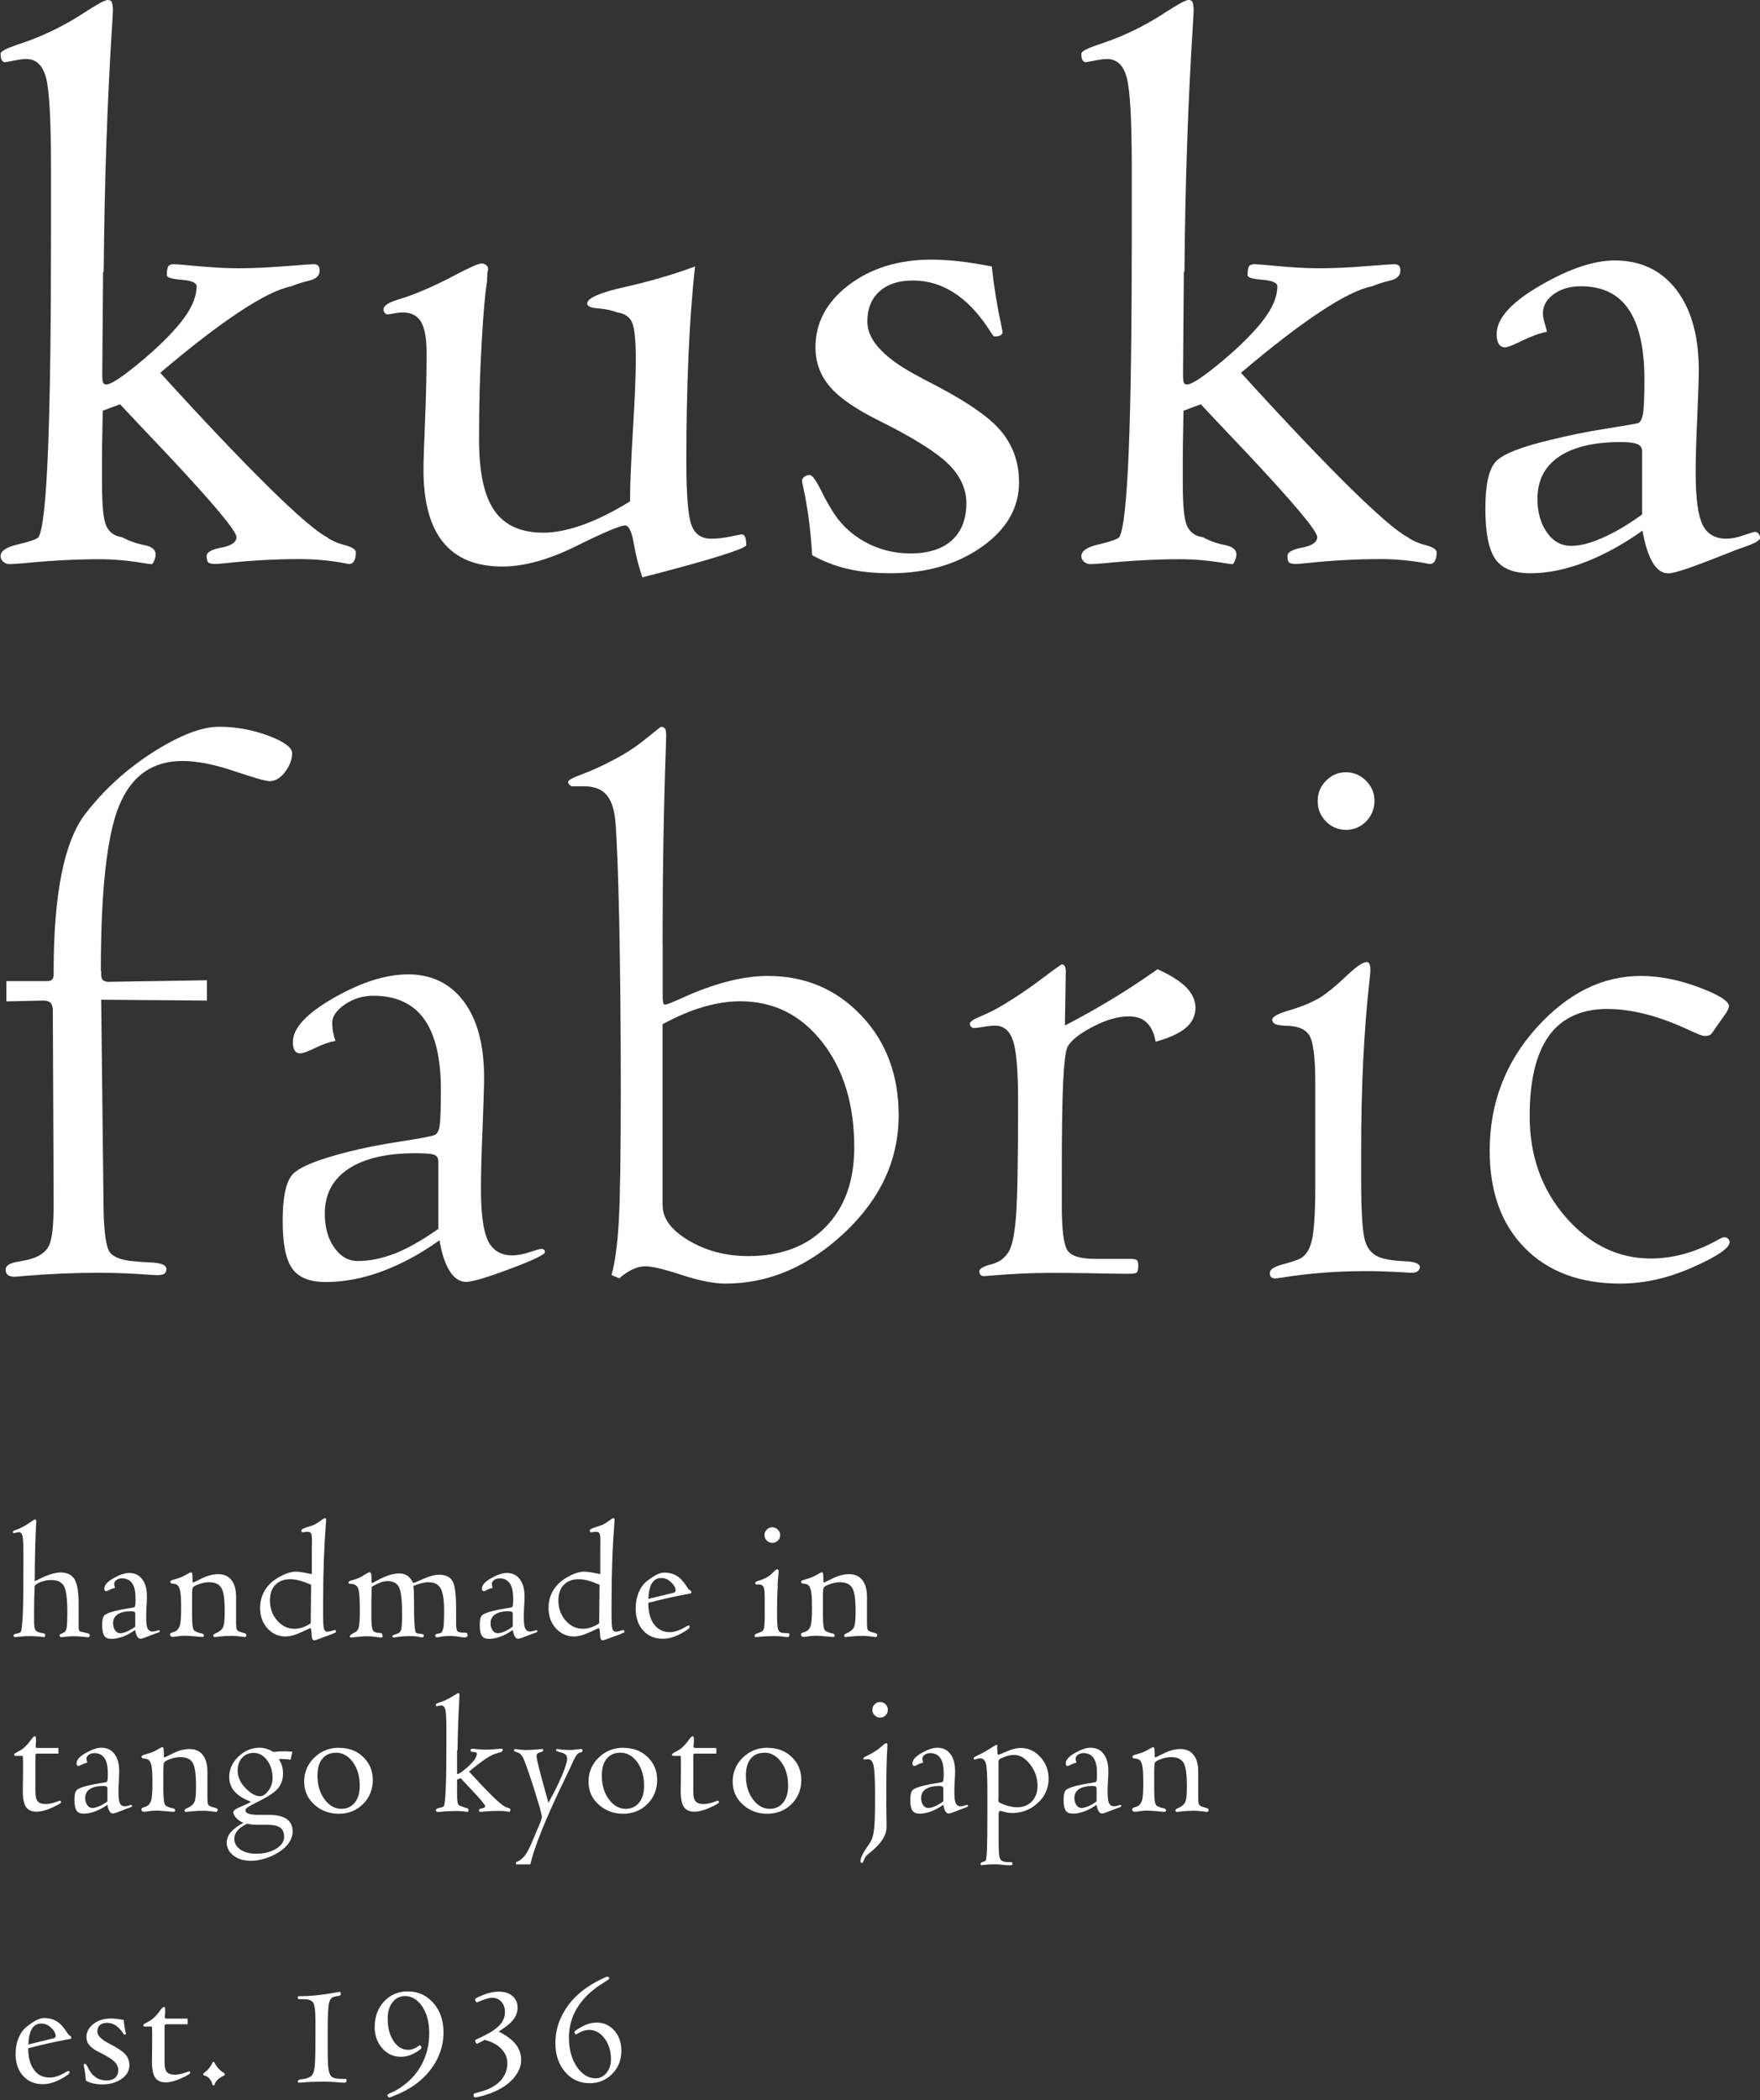 <svg width="181" height="216" viewBox="0 0 181 216" fill="none" xmlns="http://www.w3.org/2000/svg">
<rect x="0" y="0" width="181" height="216" fill="#333333" stroke="none"/>
<g clip-path="url(#clip0_1295_2935)">
<path d="M10.603 27.947L10.517 38.427C10.517 38.921 10.542 39.229 10.603 39.353C10.653 39.476 10.764 39.538 10.937 39.538C11.245 39.538 11.825 39.229 12.677 38.612C13.529 37.995 14.541 37.168 15.701 36.143C17.306 34.687 18.454 33.428 19.158 32.378C19.861 31.329 20.219 30.354 20.219 29.44C20.219 29.082 19.713 28.86 18.689 28.774C17.664 28.687 17.158 28.539 17.158 28.317C17.158 27.848 17.207 27.54 17.306 27.391C17.405 27.243 17.602 27.169 17.911 27.169C18.108 27.169 18.948 27.243 20.442 27.379C21.935 27.515 23.293 27.589 24.54 27.589C25.972 27.589 27.552 27.515 29.28 27.379C31.008 27.243 31.995 27.169 32.242 27.169C32.465 27.169 32.625 27.231 32.724 27.33C32.822 27.441 32.872 27.601 32.872 27.823C32.872 28.354 32.514 28.687 31.798 28.86C31.107 29.021 30.502 29.218 29.971 29.44C28.675 29.687 26.873 30.576 24.589 32.094C22.293 33.613 19.59 35.699 16.479 38.34C20.923 43.229 24.614 47.117 27.552 50.018C30.489 52.919 32.514 54.659 33.612 55.239C34.106 55.597 34.736 55.881 35.476 56.066C36.217 56.264 36.6 56.511 36.6 56.807C36.6 57.19 36.538 57.486 36.415 57.696C36.291 57.906 36.118 58.004 35.896 58.004C35.834 58.004 35.686 57.98 35.439 57.918C33.946 57.647 32.415 57.498 30.847 57.498C28.366 57.498 25.811 57.634 23.194 57.918C22.639 57.967 22.305 58.004 22.207 58.004C21.787 58.004 21.528 57.943 21.417 57.844C21.305 57.733 21.256 57.511 21.256 57.177C21.256 56.795 21.762 56.498 22.787 56.313C23.811 56.116 24.317 55.758 24.317 55.239C24.317 54.61 21.91 51.734 17.109 46.623C15.121 44.525 13.529 42.846 12.344 41.575L10.566 42.241C10.566 42.574 10.554 43.253 10.529 44.29C10.505 45.327 10.492 46.204 10.492 46.919V49.783C10.492 52.042 10.64 53.499 10.949 54.128C11.258 54.77 11.788 55.141 12.566 55.252C13.282 55.634 14.035 55.906 14.825 56.054C15.615 56.202 16.01 56.535 16.01 57.029C16.01 57.19 15.961 57.4 15.862 57.647C15.763 57.893 15.677 58.017 15.59 58.017C15.479 58.017 15.245 57.992 14.887 57.93C13.282 57.659 11.739 57.511 10.245 57.511C7.814 57.511 5.197 57.647 2.382 57.93C1.666 57.98 1.21 58.017 1.012 58.017C0.74 58.017 0.506 57.93 0.333 57.77C0.148 57.609 0.062 57.412 0.062 57.19C0.062 56.671 0.642 56.264 1.827 55.992C2.999 55.721 3.715 55.474 3.962 55.252C4.407 54.474 4.728 51.499 4.937 46.315C5.147 41.13 5.246 33.699 5.246 24.034V17.245C5.246 12.332 5.073 9.246 4.728 7.974C4.382 6.703 3.715 6.073 2.715 6.073C2.358 6.073 1.925 6.135 1.407 6.234C0.901 6.345 0.58 6.394 0.481 6.394C0.382 6.394 0.271 6.32 0.185 6.184C0.099 6.049 0.062 5.826 0.062 5.518C0.062 5.296 0.592 5.012 1.642 4.641C2.74 4.283 3.703 3.925 4.493 3.567C5.925 2.938 7.32 2.185 8.653 1.308C9.986 0.444 10.801 0 11.072 0C11.27 0 11.393 0.062 11.467 0.16C11.541 0.259 11.579 0.531 11.616 0.95C11.616 1.086 11.591 1.642 11.529 2.605C11.035 10.357 10.739 18.812 10.665 27.947H10.603Z" fill="white"/>
<path d="M50.092 28.49V28.947C49.894 30.045 49.709 32.144 49.536 35.242C49.351 38.328 49.265 41.636 49.265 45.142C49.265 48.648 49.796 50.993 50.845 52.511C51.894 54.03 53.573 54.783 55.894 54.783C57.078 54.783 58.424 54.511 59.93 53.98C61.436 53.437 63.053 52.635 64.793 51.561C64.793 49.931 64.892 47.5 65.09 44.253C65.287 41.007 65.386 38.587 65.386 36.983C65.386 35.057 65.263 33.785 65.016 33.193C64.769 32.6 64.263 32.242 63.485 32.131C62.905 31.909 62.238 31.773 61.498 31.712C60.757 31.662 60.387 31.489 60.387 31.218C60.387 30.662 61.67 30.095 64.263 29.514C66.843 28.934 69.25 28.231 71.484 27.404C71.175 30.107 70.953 33.168 70.805 36.575C70.657 39.982 70.583 43.599 70.583 47.401C70.583 50.82 70.756 53.005 71.101 53.968C71.447 54.918 72.114 55.4 73.113 55.4C73.78 55.4 74.447 55.326 75.138 55.178C75.829 55.029 76.224 54.955 76.335 54.955C76.471 54.98 76.582 55.091 76.644 55.264C76.718 55.449 76.743 55.708 76.743 56.066C76.743 56.227 75.878 56.597 74.138 57.14C72.397 57.696 69.706 58.436 66.065 59.374C65.682 58.276 65.386 57.103 65.176 55.881C64.966 54.659 64.67 54.042 64.287 54.042C63.794 54.042 62.115 54.745 59.276 56.153C56.437 57.56 53.894 58.264 51.66 58.264C48.956 58.264 46.932 57.437 45.574 55.77C44.216 54.104 43.55 51.61 43.55 48.265C43.55 47.66 43.599 46.018 43.71 43.352C43.821 40.686 43.87 38.328 43.87 36.279C43.87 34.785 43.673 33.724 43.29 33.082C42.908 32.44 42.266 32.131 41.389 32.131C41.142 32.131 40.846 32.168 40.525 32.23C40.204 32.292 39.97 32.329 39.859 32.329C39.748 32.329 39.649 32.279 39.562 32.168C39.476 32.057 39.439 31.934 39.439 31.798C39.464 31.44 39.957 31.107 40.933 30.811C41.266 30.699 41.525 30.613 41.723 30.564C43.29 30.008 44.907 29.292 46.562 28.416C48.215 27.539 49.215 27.095 49.536 27.095C49.697 27.095 49.857 27.157 49.993 27.255C50.129 27.366 50.203 27.502 50.203 27.675C50.203 27.786 50.178 27.897 50.117 28.008V28.502L50.092 28.49Z" fill="white"/>
<path d="M101.998 27.404C102.22 29.502 102.554 31.539 102.986 33.526C103.072 33.909 103.109 34.131 103.109 34.193C103.085 34.328 102.998 34.44 102.862 34.501C102.727 34.575 102.517 34.6 102.245 34.6C102.183 34.6 101.998 34.341 101.665 33.81C99.48 30.502 96.888 28.848 93.876 28.848C92.419 28.848 91.271 29.218 90.444 29.971C89.617 30.712 89.198 31.749 89.198 33.082C89.198 35.044 91.037 36.958 94.703 38.834C94.839 38.92 94.962 38.982 95.073 39.044C99.023 41.031 101.628 42.772 102.899 44.278C104.171 45.784 104.8 47.561 104.8 49.598C104.8 52.215 103.529 54.437 100.974 56.239C98.418 58.041 95.283 58.955 91.555 58.955C89.926 58.955 88.457 58.807 87.148 58.498C85.84 58.19 84.63 57.72 83.519 57.091C83.383 54.61 83.075 52.277 82.606 50.092C82.519 49.709 82.482 49.487 82.482 49.425C82.482 49.289 82.569 49.154 82.729 49.03C82.89 48.907 83.075 48.845 83.272 48.845C83.519 48.845 83.902 49.376 84.433 50.425C84.815 51.203 85.161 51.832 85.47 52.326C86.297 53.758 87.432 54.881 88.889 55.696C90.346 56.511 91.938 56.918 93.666 56.918C95.394 56.918 96.9 56.474 97.888 55.573C98.875 54.671 99.381 53.4 99.381 51.746C99.381 50.289 98.764 48.931 97.517 47.709C96.271 46.487 93.851 44.969 90.234 43.179C87.914 42.019 86.272 40.871 85.309 39.723C84.346 38.575 83.865 37.242 83.865 35.723C83.865 33.181 85.013 31.045 87.297 29.305C89.593 27.564 92.432 26.7 95.826 26.7C96.629 26.7 97.53 26.762 98.542 26.86C99.554 26.971 100.702 27.157 101.998 27.404Z" fill="white"/>
<path d="M121.749 27.947L121.662 38.427C121.662 38.921 121.687 39.229 121.749 39.353C121.798 39.476 121.909 39.538 122.082 39.538C122.391 39.538 122.971 39.229 123.823 38.612C124.674 37.995 125.687 37.168 126.847 36.143C128.452 34.687 129.6 33.428 130.303 32.378C131.007 31.329 131.365 30.354 131.365 29.44C131.365 29.082 130.859 28.86 129.834 28.774C128.81 28.687 128.303 28.539 128.303 28.317C128.303 27.848 128.353 27.54 128.452 27.391C128.55 27.243 128.748 27.169 129.056 27.169C129.254 27.169 130.093 27.243 131.587 27.379C133.081 27.515 134.438 27.589 135.685 27.589C137.117 27.589 138.697 27.515 140.425 27.379C142.153 27.243 143.141 27.169 143.388 27.169C143.61 27.169 143.77 27.231 143.869 27.33C143.968 27.441 144.017 27.601 144.017 27.823C144.017 28.354 143.659 28.687 142.943 28.86C142.252 29.021 141.647 29.218 141.117 29.44C139.82 29.687 138.018 30.576 135.735 32.094C133.439 33.613 130.735 35.699 127.625 38.34C132.068 43.229 135.759 47.117 138.697 50.018C141.635 52.919 143.659 54.659 144.758 55.239C145.252 55.597 145.881 55.881 146.622 56.066C147.363 56.264 147.745 56.511 147.745 56.807C147.745 57.19 147.684 57.486 147.56 57.696C147.437 57.906 147.264 58.004 147.042 58.004C146.98 58.004 146.832 57.98 146.585 57.918C145.091 57.647 143.561 57.498 141.993 57.498C139.512 57.498 136.957 57.634 134.34 57.918C133.784 57.967 133.451 58.004 133.352 58.004C132.932 58.004 132.673 57.943 132.562 57.844C132.451 57.733 132.402 57.511 132.402 57.177C132.402 56.795 132.908 56.498 133.932 56.313C134.957 56.116 135.463 55.758 135.463 55.239C135.463 54.61 133.056 51.734 128.254 46.623C126.267 44.525 124.674 42.846 123.489 41.575L121.712 42.241C121.712 42.574 121.699 43.253 121.675 44.29C121.65 45.327 121.638 46.204 121.638 46.919V49.783C121.638 52.042 121.786 53.499 122.094 54.128C122.403 54.77 122.934 55.141 123.712 55.252C124.427 55.634 125.18 55.906 125.97 56.054C126.76 56.202 127.155 56.535 127.155 57.029C127.155 57.19 127.106 57.4 127.007 57.647C126.909 57.893 126.822 58.017 126.736 58.017C126.625 58.017 126.39 57.992 126.032 57.93C124.427 57.659 122.884 57.511 121.391 57.511C118.959 57.511 116.342 57.647 113.528 57.93C112.812 57.98 112.355 58.017 112.158 58.017C111.886 58.017 111.651 57.93 111.479 57.77C111.293 57.609 111.207 57.412 111.207 57.19C111.207 56.671 111.787 56.264 112.972 55.992C114.145 55.721 114.861 55.474 115.108 55.252C115.552 54.474 115.873 51.499 116.083 46.315C116.293 41.13 116.392 33.699 116.392 24.034V17.245C116.392 12.332 116.219 9.246 115.873 7.974C115.527 6.703 114.861 6.073 113.861 6.073C113.503 6.073 113.071 6.135 112.553 6.234C112.046 6.345 111.725 6.394 111.627 6.394C111.528 6.394 111.417 6.32 111.33 6.184C111.244 6.049 111.207 5.826 111.207 5.518C111.207 5.296 111.738 5.012 112.787 4.641C113.886 4.283 114.849 3.925 115.639 3.567C117.07 2.938 118.465 2.185 119.798 1.308C121.132 0.444 121.946 0 122.218 0C122.415 0 122.539 0.062 122.613 0.16C122.687 0.259 122.724 0.531 122.761 0.95C122.761 1.086 122.736 1.642 122.675 2.605C122.181 10.357 121.885 18.812 121.811 27.947H121.749Z" fill="white"/>
<path d="M168.915 54.573C166.928 55.98 164.953 57.066 162.99 57.819C161.027 58.572 159.163 58.955 157.398 58.955C155.633 58.955 154.485 58.473 153.794 57.511C153.102 56.548 152.757 54.82 152.757 52.338C152.757 49.857 153.102 48.302 153.794 47.512C154.485 46.722 156.398 45.957 159.546 45.216C161.336 44.772 163.225 44.389 165.2 44.08C167.175 43.759 168.261 43.574 168.446 43.525C168.693 43.438 168.866 43.117 168.965 42.55C169.063 41.982 169.113 40.809 169.113 39.007C169.113 35.81 168.569 33.415 167.496 31.823C166.422 30.23 164.78 29.44 162.57 29.44C161.472 29.44 160.546 29.712 159.793 30.243C159.052 30.786 158.67 31.452 158.67 32.255C158.67 32.526 158.781 33.032 159.003 33.748C159.052 33.909 159.089 34.045 159.089 34.119C158.287 34.279 157.435 34.6 156.522 35.044C155.608 35.501 155.028 35.723 154.781 35.723C154.51 35.723 154.287 35.612 154.139 35.378C153.991 35.143 153.917 34.81 153.917 34.366C153.917 32.761 155.398 31.107 158.373 29.379C161.336 27.651 163.903 26.786 166.051 26.786C168.73 26.786 170.841 27.786 172.384 29.786C173.927 31.786 174.704 34.551 174.704 38.093C174.704 39.007 174.643 40.636 174.544 42.982C174.433 45.327 174.384 47.203 174.384 48.611C174.384 51.203 174.618 52.98 175.087 53.956C175.556 54.918 176.371 55.4 177.531 55.4C178.05 55.4 178.655 55.289 179.333 55.042C180.012 54.807 180.407 54.696 180.518 54.696C180.654 54.721 180.765 54.783 180.852 54.881C180.938 54.98 180.988 55.128 181.012 55.313C180.988 55.56 180.543 55.844 179.691 56.14C179.247 56.301 178.864 56.449 178.531 56.56C176.457 57.387 174.877 57.992 173.766 58.387C172.668 58.77 171.927 58.967 171.569 58.967C170.927 58.967 170.396 58.584 169.952 57.831C169.508 57.078 169.162 55.992 168.915 54.585V54.573ZM168.878 46.413C168.878 46.055 168.718 45.809 168.384 45.673C168.051 45.537 167.483 45.463 166.681 45.463C163.916 45.463 161.805 45.969 160.324 46.969C158.842 47.981 158.114 49.413 158.114 51.301C158.114 52.684 158.435 53.832 159.089 54.758C159.731 55.684 160.571 56.14 161.595 56.14C162.484 56.14 163.545 55.869 164.805 55.313C166.064 54.758 167.421 53.968 168.878 52.906V46.401V46.413Z" fill="white"/>
<path d="M10.406 99.875V100.196C10.406 100.468 10.455 100.653 10.554 100.764C10.653 100.875 10.826 100.937 11.06 100.974L21.281 100.813V102.9L10.406 102.813L10.653 124.44C10.702 126.773 10.912 128.217 11.27 128.748C11.628 129.279 12.455 129.6 13.764 129.711C14.232 129.76 14.813 129.809 15.516 129.834C16.578 129.884 17.109 130.106 17.109 130.488C17.109 130.735 17.035 130.908 16.899 130.995C16.763 131.093 16.491 131.143 16.084 131.143C16.035 131.143 15.825 131.13 15.467 131.106C13.665 130.97 11.899 130.896 10.147 130.896C7.641 130.896 5.098 131.007 2.543 131.217C2 131.266 1.654 131.303 1.518 131.303C1.185 131.303 0.95 131.241 0.802 131.118C0.654 130.995 0.58 130.809 0.58 130.562C0.58 130.155 1.012 129.884 1.889 129.748C2.358 129.661 2.703 129.6 2.95 129.538C3.987 129.266 4.678 128.81 5.012 128.155C5.357 127.501 5.518 126.02 5.518 123.712L5.431 103.961C5.431 103.578 5.357 103.307 5.209 103.146C5.061 102.986 4.802 102.9 4.456 102.9L0.654 102.986V100.9H4.863C5.086 100.9 5.246 100.85 5.357 100.739C5.468 100.628 5.518 100.455 5.518 100.209V99.888C5.518 95.913 5.789 92.58 6.332 89.864C6.876 87.161 7.69 85.1 8.789 83.68C10.727 81.174 13.06 79.063 15.775 77.335C18.504 75.607 20.75 74.743 22.515 74.743C24.28 74.743 25.947 75.052 27.589 75.656C29.23 76.274 30.045 76.878 30.045 77.471C30.045 78.064 29.811 78.73 29.329 79.372C28.848 80.014 28.317 80.335 27.712 80.335C27.329 80.335 26.12 79.989 24.071 79.298C22.022 78.607 20.256 78.261 18.75 78.261C15.664 78.261 13.504 79.804 12.245 82.878C10.986 85.951 10.369 91.629 10.369 99.888L10.406 99.875Z" fill="white"/>
<path d="M45.166 127.575C43.228 128.958 41.278 130.007 39.291 130.748C37.303 131.488 35.378 131.846 33.489 131.846C31.86 131.846 30.712 131.389 30.057 130.464C29.391 129.538 29.07 127.908 29.07 125.563C29.07 123.218 29.378 121.687 29.996 120.885C30.613 120.082 32.575 119.268 35.859 118.441C37.377 118.058 39.13 117.712 41.118 117.404C43.105 117.095 44.29 116.885 44.673 116.737C44.944 116.651 45.129 116.317 45.216 115.75C45.302 115.169 45.339 113.947 45.339 112.059C45.339 108.825 44.771 106.418 43.623 104.813C42.475 103.208 40.735 102.406 38.389 102.406C37.316 102.406 36.34 102.702 35.476 103.294C34.612 103.887 34.168 104.517 34.168 105.183C34.168 105.516 34.193 105.837 34.254 106.134C34.316 106.442 34.39 106.738 34.501 107.047C33.872 107.158 33.168 107.405 32.415 107.775C31.662 108.146 31.144 108.331 30.86 108.331C30.613 108.331 30.428 108.232 30.304 108.035C30.181 107.837 30.119 107.553 30.119 107.171C30.119 105.739 31.526 104.22 34.341 102.616C37.155 101.011 39.698 100.208 41.957 100.208C44.389 100.208 46.302 101.134 47.697 102.998C49.092 104.862 49.783 107.467 49.783 110.8C49.783 111.787 49.721 113.577 49.623 116.145C49.511 118.712 49.462 120.774 49.462 122.317C49.462 124.859 49.709 126.625 50.19 127.612C50.672 128.6 51.511 129.106 52.696 129.106C53.19 129.106 53.782 128.995 54.474 128.772C55.165 128.55 55.548 128.439 55.634 128.439C55.77 128.439 55.881 128.464 55.943 128.526C56.017 128.587 56.041 128.661 56.041 128.772C56.041 129.019 54.844 129.6 52.462 130.488C50.067 131.389 48.561 131.834 47.931 131.834C47.302 131.834 46.709 131.463 46.24 130.711C45.771 129.97 45.426 128.921 45.203 127.563L45.166 127.575ZM45.08 119.465C45.08 119.107 44.944 118.873 44.66 118.762C44.376 118.65 43.734 118.601 42.71 118.601C39.735 118.601 37.427 119.144 35.822 120.218C34.205 121.292 33.403 122.823 33.403 124.81C33.403 126.217 33.724 127.39 34.378 128.303C35.02 129.229 35.834 129.686 36.797 129.686C38.007 129.686 39.278 129.427 40.587 128.921C41.895 128.415 43.401 127.563 45.08 126.378V119.465Z" fill="white"/>
<path d="M68.151 97.135V102.727C68.176 102.998 68.2 103.171 68.237 103.221C68.262 103.282 68.336 103.307 68.447 103.307C68.583 103.307 69.077 103.109 69.941 102.727C73.36 101.147 76.372 100.369 78.964 100.369C82.803 100.369 86 101.727 88.568 104.43C91.135 107.134 92.419 110.553 92.419 114.7C92.419 119.255 90.568 123.28 86.852 126.773C83.136 130.266 79.063 132.007 74.619 132.007C73.409 132.007 71.903 131.71 70.101 131.118C68.299 130.525 67.065 130.229 66.373 130.229C65.954 130.229 65.522 130.328 65.065 130.538C64.608 130.748 64.151 131.056 63.682 131.464L62.892 131.13C63.25 129.834 63.497 128.02 63.633 125.687C63.769 123.354 63.843 118.836 63.843 112.121C63.843 105.405 63.781 99.814 63.682 94.728C63.571 89.654 63.435 86.186 63.275 84.334C63.139 83.088 62.818 82.199 62.3 81.668C61.794 81.125 61.041 80.865 60.041 80.865H58.843C58.757 80.865 58.671 80.816 58.572 80.717C58.473 80.619 58.424 80.52 58.424 80.409C58.424 80.248 58.905 79.977 59.868 79.619C60.831 79.261 61.818 78.816 62.806 78.298C64.127 77.631 65.312 76.878 66.361 76.027C67.41 75.175 67.953 74.743 67.978 74.743C68.2 74.768 68.348 74.842 68.41 74.965C68.484 75.089 68.509 75.335 68.509 75.693C68.509 75.805 68.496 76.249 68.472 77.014C68.25 83.285 68.139 89.988 68.139 97.135H68.151ZM68.151 124.008C68.151 125.329 69.052 126.526 70.842 127.588C72.632 128.649 74.681 129.18 76.965 129.18C80.334 129.18 82.988 128.168 84.939 126.156C86.889 124.144 87.852 121.428 87.852 117.996C87.852 113.577 86.753 109.973 84.556 107.171C82.359 104.369 79.557 102.974 76.125 102.974C74.915 102.974 73.644 103.171 72.335 103.554C71.027 103.936 69.62 104.529 68.139 105.331V124.008H68.151Z" fill="white"/>
<path d="M109.602 100.085L109.516 105.467C111.12 104.64 112.7 103.751 114.28 102.801C115.861 101.85 117.441 100.801 119.045 99.678C120.341 100.258 121.317 100.875 121.971 101.517C122.613 102.171 122.946 102.875 122.946 103.653C122.946 104.43 122.613 105.134 121.958 105.702C121.292 106.27 120.255 106.739 118.848 107.134C118.687 106.245 118.379 105.591 117.934 105.171C117.49 104.739 116.873 104.529 116.07 104.529C114.972 104.529 113.737 104.887 112.367 105.603C110.997 106.319 110.133 107.01 109.775 107.677C109.577 108.121 109.442 109.269 109.343 111.133C109.244 112.997 109.195 116.268 109.195 120.971V123.946C109.195 126.452 109.392 128.007 109.775 128.587C110.158 129.168 111.096 129.464 112.589 129.464H116.144C116.589 129.464 116.848 129.513 116.934 129.612C117.021 129.711 117.058 129.884 117.058 130.13C117.058 130.488 117.021 130.723 116.934 130.834C116.848 130.945 116.589 130.995 116.144 130.995H115.28C112.824 130.945 110.367 130.908 107.911 130.908C106.17 130.908 104.294 130.995 102.282 131.155C101.727 131.204 101.369 131.241 101.208 131.241C101.048 131.241 100.912 131.204 100.838 131.118C100.764 131.032 100.714 130.908 100.714 130.748C100.714 130.476 101.134 130.229 101.961 130.019C102.788 129.81 103.393 129.353 103.788 128.637C104.121 128.007 104.356 126.798 104.492 125.032C104.627 123.267 104.702 119.342 104.702 113.269C104.702 110.146 104.529 108.072 104.183 107.035C103.837 105.998 103.22 105.48 102.344 105.48C102.035 105.48 101.64 105.517 101.146 105.603C100.653 105.689 100.319 105.726 100.159 105.726C100.048 105.726 99.949 105.677 99.863 105.578C99.776 105.48 99.739 105.381 99.739 105.27C99.739 105.072 100.134 104.813 100.937 104.48C101.739 104.146 102.492 103.764 103.208 103.319C104.59 102.492 105.911 101.591 107.183 100.628C108.454 99.665 109.133 99.184 109.207 99.184C109.343 99.184 109.454 99.258 109.516 99.394C109.59 99.53 109.614 99.764 109.614 100.098L109.602 100.085Z" fill="white"/>
<path d="M140.524 98.925C140.66 98.925 140.771 98.999 140.832 99.135C140.906 99.27 140.931 99.505 140.931 99.838C140.931 99.924 140.906 100.233 140.845 100.789C140.265 105.948 139.981 111.799 139.981 118.342V121.206C139.981 124.625 140.116 126.785 140.4 127.661C140.672 128.55 141.227 129.106 142.054 129.365C142.684 129.562 143.499 129.674 144.499 129.711C145.498 129.748 146.005 129.957 146.029 130.315C146.005 130.513 145.918 130.649 145.782 130.747C145.647 130.846 145.437 130.896 145.165 130.896C145.14 130.896 144.61 130.871 143.573 130.809C142.536 130.76 141.524 130.723 140.524 130.723C137.463 130.723 134.574 130.945 131.871 131.389C131.513 131.439 131.278 131.476 131.167 131.476C130.97 131.476 130.834 131.439 130.735 131.352C130.636 131.266 130.587 131.118 130.587 130.896C130.587 130.562 131.031 130.278 131.908 130.032C132.537 129.871 133.068 129.698 133.488 129.538C134.154 129.291 134.611 128.686 134.87 127.736C135.13 126.785 135.265 124.847 135.265 121.922V111.318C135.265 108.75 135.055 107.133 134.648 106.479C134.241 105.813 133.426 105.492 132.204 105.492C131.71 105.467 131.365 105.405 131.167 105.331C130.97 105.245 130.858 105.097 130.834 104.874C130.834 104.566 131.426 104.245 132.611 103.899C133.796 103.554 134.846 103.122 135.759 102.591C136.5 102.122 137.388 101.393 138.413 100.418C139.438 99.443 140.141 98.949 140.524 98.949V98.925ZM138.413 79.421C139.215 79.421 139.907 79.717 140.487 80.298C141.067 80.878 141.351 81.569 141.351 82.371C141.351 83.174 141.055 83.902 140.487 84.482C139.907 85.062 139.215 85.346 138.413 85.346C137.611 85.346 136.932 85.05 136.364 84.482C135.796 83.902 135.512 83.198 135.512 82.371C135.512 81.544 135.796 80.878 136.364 80.298C136.932 79.717 137.611 79.421 138.413 79.421Z" fill="white"/>
<path d="M177.568 104.097L176.198 106.047C176.087 106.245 175.976 106.368 175.84 106.442C175.717 106.516 175.531 106.541 175.285 106.541C175.087 106.541 174.581 106.343 173.754 105.961C170.668 104.504 167.829 103.763 165.261 103.763C162.694 103.763 160.62 104.677 159.299 106.516C157.978 108.355 157.312 111.108 157.312 114.774C157.312 118.86 158.546 122.329 161.015 125.168C163.484 128.007 166.409 129.427 169.767 129.427C172.063 129.427 174.346 128.797 176.642 127.526C177 127.328 177.223 127.242 177.309 127.242C177.469 127.242 177.618 127.291 177.716 127.39C177.815 127.489 177.877 127.6 177.877 127.736C177.877 128.34 176.618 129.204 174.087 130.328C171.557 131.451 169.076 132.007 166.619 132.007C162.484 132.007 159.213 130.785 156.806 128.34C154.399 125.896 153.201 122.563 153.201 118.342C153.201 113.491 154.806 109.269 158.003 105.714C161.2 102.159 164.78 100.369 168.73 100.369C170.631 100.369 172.618 100.752 174.692 101.529C176.766 102.307 177.803 102.949 177.803 103.48C177.803 103.566 177.778 103.652 177.741 103.751C177.704 103.85 177.642 103.961 177.556 104.097H177.568Z" fill="white"/>
<path d="M3.543 162.422C3.543 162.484 3.543 162.521 3.555 162.546C3.567 162.57 3.592 162.57 3.629 162.57C3.679 162.57 3.814 162.509 4.049 162.385C4.938 161.941 5.666 161.719 6.234 161.719C6.913 161.719 7.382 161.953 7.666 162.422C7.95 162.891 8.085 163.718 8.085 164.928C8.085 165.126 8.085 165.471 8.085 165.953C8.085 166.434 8.085 166.829 8.085 167.113V167.249C8.085 167.496 8.11 167.656 8.159 167.718C8.209 167.78 8.307 167.817 8.456 167.829C8.591 167.878 8.752 167.915 8.949 167.952C9.147 167.989 9.233 168.064 9.233 168.175C9.233 168.236 9.221 168.286 9.196 168.323C9.172 168.36 9.135 168.372 9.073 168.372C8.986 168.372 8.789 168.36 8.456 168.323C8.122 168.286 7.838 168.273 7.592 168.273C7.345 168.273 7.085 168.286 6.789 168.323C6.493 168.36 6.332 168.372 6.283 168.372C6.246 168.372 6.209 168.347 6.172 168.31C6.135 168.273 6.123 168.224 6.123 168.162C6.123 168.101 6.197 168.064 6.332 168.002C6.468 167.94 6.579 167.891 6.641 167.841C6.752 167.767 6.826 167.607 6.863 167.335C6.9 167.064 6.925 166.582 6.925 165.866C6.925 164.459 6.814 163.546 6.579 163.126C6.345 162.706 5.913 162.496 5.283 162.496C4.888 162.496 4.506 162.57 4.135 162.719C3.765 162.867 3.567 163.027 3.555 163.2V163.36C3.518 164.064 3.506 164.866 3.506 165.755V166.632C3.506 167.064 3.53 167.348 3.58 167.508C3.629 167.669 3.728 167.755 3.864 167.817C3.987 167.878 4.16 167.928 4.357 167.952C4.555 167.977 4.654 168.039 4.654 168.15C4.654 168.187 4.654 168.236 4.617 168.286C4.58 168.335 4.567 168.36 4.543 168.36C4.506 168.36 4.444 168.36 4.333 168.347C3.876 168.286 3.444 168.261 3.037 168.261C2.765 168.261 2.469 168.273 2.135 168.31C1.802 168.347 1.605 168.36 1.555 168.36C1.506 168.36 1.457 168.347 1.432 168.31C1.407 168.273 1.383 168.236 1.383 168.187C1.383 168.101 1.494 168.039 1.716 168.002C1.938 167.965 2.074 167.903 2.135 167.829C2.234 167.644 2.296 167.014 2.345 165.953C2.395 164.891 2.407 163.274 2.407 161.114V159.731C2.407 158.806 2.37 158.213 2.308 157.954C2.247 157.695 2.123 157.571 1.95 157.571C1.864 157.571 1.778 157.584 1.654 157.621C1.531 157.658 1.469 157.67 1.444 157.67C1.407 157.67 1.383 157.67 1.358 157.633C1.333 157.596 1.321 157.584 1.321 157.546C1.321 157.472 1.42 157.398 1.605 157.349C1.74 157.312 1.852 157.263 1.938 157.226C2.333 157.04 2.703 156.843 3.037 156.608C3.37 156.374 3.543 156.263 3.567 156.263C3.629 156.263 3.666 156.275 3.691 156.312C3.716 156.349 3.728 156.398 3.728 156.473C3.728 156.497 3.728 156.584 3.716 156.744C3.641 158.04 3.604 159.472 3.58 161.052V162.435L3.543 162.422Z" fill="white"/>
<path d="M13.899 167.631C13.479 167.928 13.06 168.162 12.652 168.31C12.245 168.459 11.85 168.545 11.48 168.545C11.109 168.545 10.862 168.446 10.727 168.236C10.591 168.026 10.504 167.668 10.504 167.15C10.504 166.632 10.579 166.298 10.727 166.138C10.875 165.977 11.282 165.805 11.936 165.656C12.319 165.558 12.714 165.484 13.121 165.422C13.529 165.36 13.763 165.311 13.8 165.298C13.85 165.286 13.887 165.212 13.911 165.089C13.936 164.965 13.936 164.718 13.936 164.348C13.936 163.669 13.825 163.163 13.59 162.83C13.356 162.496 13.023 162.324 12.553 162.324C12.319 162.324 12.121 162.385 11.973 162.496C11.825 162.607 11.739 162.756 11.739 162.916C11.739 162.978 11.764 163.077 11.813 163.225C11.813 163.262 11.825 163.286 11.825 163.299C11.652 163.336 11.48 163.397 11.282 163.496C11.085 163.595 10.973 163.644 10.912 163.644C10.85 163.644 10.813 163.62 10.776 163.57C10.739 163.521 10.727 163.447 10.727 163.36C10.727 163.027 11.035 162.669 11.665 162.311C12.294 161.953 12.825 161.768 13.282 161.768C13.85 161.768 14.294 161.978 14.615 162.398C14.936 162.817 15.109 163.397 15.109 164.15C15.109 164.348 15.109 164.681 15.072 165.175C15.035 165.669 15.035 166.064 15.035 166.36C15.035 166.903 15.084 167.286 15.183 167.483C15.281 167.681 15.454 167.792 15.701 167.792C15.812 167.792 15.936 167.767 16.084 167.718C16.232 167.668 16.306 167.644 16.331 167.644C16.355 167.644 16.38 167.668 16.405 167.681C16.43 167.693 16.43 167.73 16.442 167.767C16.442 167.817 16.343 167.878 16.158 167.94C16.059 167.977 15.985 168.002 15.911 168.026C15.479 168.199 15.146 168.323 14.911 168.409C14.677 168.496 14.528 168.533 14.454 168.533C14.319 168.533 14.208 168.459 14.109 168.298C14.01 168.138 13.948 167.915 13.887 167.619L13.899 167.631ZM13.899 165.916C13.899 165.842 13.862 165.792 13.8 165.755C13.739 165.718 13.615 165.706 13.442 165.706C12.862 165.706 12.418 165.817 12.097 166.027C11.776 166.237 11.628 166.545 11.628 166.94C11.628 167.236 11.702 167.471 11.838 167.668C11.973 167.866 12.146 167.965 12.368 167.965C12.553 167.965 12.776 167.903 13.047 167.792C13.319 167.681 13.603 167.508 13.911 167.286V165.916H13.899Z" fill="white"/>
<path d="M19.787 162.521C19.787 162.521 19.787 162.546 19.787 162.57C19.799 162.694 19.837 162.756 19.874 162.756C19.886 162.756 20.195 162.607 20.762 162.323C21.343 162.04 21.898 161.891 22.441 161.891C23.034 161.891 23.478 162.089 23.799 162.496C24.12 162.904 24.28 163.471 24.28 164.237C24.28 164.286 24.28 164.508 24.28 164.928C24.28 165.335 24.28 165.73 24.28 166.101V166.977C24.28 167.273 24.305 167.459 24.342 167.557C24.379 167.656 24.466 167.73 24.601 167.792C24.7 167.829 24.848 167.878 25.033 167.928C25.231 167.977 25.342 168.039 25.342 168.138C25.342 168.199 25.33 168.261 25.293 168.298C25.256 168.347 25.219 168.36 25.169 168.36C25.157 168.36 24.996 168.335 24.7 168.298C24.404 168.261 24.108 168.236 23.824 168.236C23.441 168.236 23.046 168.261 22.651 168.298C22.256 168.335 22.058 168.36 22.046 168.36C22.021 168.36 21.997 168.347 21.972 168.31C21.947 168.273 21.935 168.236 21.935 168.199C21.935 168.113 22.009 168.051 22.17 167.977C22.33 167.915 22.453 167.854 22.54 167.78C22.762 167.644 22.91 167.459 22.984 167.236C23.058 167.014 23.108 166.545 23.108 165.842V165.632C23.108 164.459 22.997 163.681 22.762 163.299C22.528 162.916 22.108 162.719 21.503 162.719C21.194 162.719 20.861 162.78 20.503 162.904C20.145 163.027 19.935 163.138 19.861 163.237C19.824 163.274 19.787 163.36 19.775 163.484C19.762 163.607 19.75 163.904 19.75 164.36V165.805C19.75 166.595 19.775 167.113 19.837 167.372C19.886 167.619 19.985 167.755 20.133 167.78C20.269 167.866 20.441 167.928 20.651 167.965C20.861 168.002 20.96 168.076 20.96 168.187C20.96 168.249 20.96 168.286 20.923 168.31C20.898 168.335 20.849 168.347 20.775 168.347C20.676 168.347 20.417 168.323 20.022 168.286C19.627 168.249 19.281 168.224 18.997 168.224C18.75 168.224 18.491 168.249 18.232 168.286C17.973 168.323 17.837 168.347 17.837 168.347C17.726 168.347 17.639 168.323 17.578 168.286C17.516 168.236 17.491 168.175 17.491 168.076C17.491 167.989 17.578 167.928 17.738 167.878C17.849 167.854 17.936 167.817 18.022 167.78C18.256 167.668 18.417 167.446 18.503 167.15C18.59 166.841 18.627 166.237 18.627 165.335C18.627 164.434 18.59 163.879 18.516 163.558C18.442 163.237 18.306 163.027 18.121 162.941C18.059 162.916 17.936 162.879 17.763 162.867C17.59 162.854 17.504 162.78 17.504 162.681C17.504 162.583 17.639 162.509 17.923 162.435C18.084 162.385 18.22 162.348 18.331 162.311C18.602 162.225 18.874 162.101 19.145 161.941C19.417 161.78 19.577 161.706 19.639 161.706C19.688 161.706 19.726 161.719 19.738 161.756C19.762 161.793 19.775 161.842 19.775 161.916L19.812 162.533L19.787 162.521Z" fill="white"/>
<path d="M34.23 168.027L32.575 168.631C32.575 168.631 32.464 168.668 32.415 168.681C32.365 168.693 32.328 168.693 32.291 168.693C32.143 168.693 32.057 168.483 32.045 168.064C32.032 167.644 31.971 167.434 31.909 167.434C31.896 167.434 31.576 167.582 30.971 167.866C30.366 168.15 29.823 168.298 29.329 168.298C28.613 168.298 28.008 168.014 27.502 167.459C26.996 166.903 26.749 166.2 26.749 165.36C26.749 164.718 26.897 164.138 27.206 163.607C27.514 163.077 27.946 162.645 28.514 162.299C28.86 162.089 29.206 161.916 29.526 161.805C29.847 161.694 30.144 161.632 30.403 161.632C30.699 161.632 31.205 161.706 31.909 161.855C31.971 161.855 32.02 161.879 32.069 161.892V159.176L32.082 158.509C32.082 158.09 32.057 157.818 31.995 157.707C31.933 157.596 31.822 157.534 31.662 157.534C31.576 157.534 31.477 157.534 31.353 157.559C31.23 157.584 31.143 157.584 31.094 157.584C31.069 157.584 31.032 157.571 31.02 157.534C31.008 157.497 30.983 157.46 30.983 157.423C30.983 157.3 31.18 157.176 31.588 157.053C31.872 156.966 32.094 156.892 32.279 156.831C32.501 156.719 32.736 156.571 32.97 156.399C33.205 156.226 33.353 156.127 33.402 156.127C33.452 156.127 33.489 156.139 33.514 156.176C33.538 156.213 33.538 156.263 33.538 156.337C33.538 156.361 33.538 156.485 33.514 156.707C33.328 159.09 33.23 161.805 33.23 164.866V165.99C33.23 166.792 33.254 167.286 33.316 167.496C33.378 167.706 33.477 167.804 33.649 167.804C33.785 167.804 33.946 167.78 34.131 167.718C34.316 167.656 34.415 167.632 34.452 167.632C34.476 167.632 34.501 167.656 34.526 167.693C34.55 167.73 34.55 167.767 34.55 167.817C34.55 167.841 34.538 167.866 34.501 167.891C34.464 167.915 34.39 167.952 34.267 167.99L34.23 168.027ZM31.995 162.978C31.538 162.78 31.131 162.632 30.798 162.546C30.465 162.459 30.144 162.41 29.847 162.41C29.193 162.41 28.687 162.608 28.317 162.99C27.946 163.373 27.761 163.904 27.761 164.595C27.761 165.397 28.008 166.089 28.502 166.656C28.996 167.224 29.588 167.508 30.292 167.508C30.563 167.508 30.835 167.459 31.107 167.372C31.378 167.286 31.662 167.138 31.958 166.94L31.995 162.978Z" fill="white"/>
<path d="M42.513 163.114C42.537 163.286 42.55 163.496 42.562 163.718C42.562 163.953 42.574 164.224 42.574 164.558C42.574 165.669 42.587 166.496 42.624 167.014C42.661 167.533 42.71 167.841 42.784 167.915C42.858 167.977 43.006 168.014 43.241 168.026C43.475 168.039 43.587 168.1 43.587 168.199C43.587 168.273 43.562 168.323 43.537 168.347C43.512 168.372 43.463 168.397 43.401 168.397C43.389 168.397 43.34 168.397 43.266 168.372C42.932 168.298 42.611 168.261 42.303 168.261C41.71 168.261 41.142 168.298 40.624 168.384C40.55 168.384 40.501 168.397 40.488 168.397C40.439 168.397 40.402 168.397 40.377 168.372C40.352 168.347 40.34 168.323 40.34 168.298C40.34 168.212 40.439 168.15 40.612 168.1C40.784 168.051 40.932 167.989 41.031 167.928C41.155 167.841 41.241 167.693 41.278 167.483C41.328 167.273 41.352 166.767 41.352 166.002C41.352 164.558 41.241 163.632 41.031 163.225C40.821 162.817 40.426 162.607 39.871 162.607C39.636 162.607 39.377 162.657 39.106 162.756C38.834 162.854 38.538 163.002 38.229 163.2C38.217 163.768 38.205 164.224 38.192 164.582C38.192 164.928 38.192 165.261 38.192 165.57V166.335C38.192 167.064 38.254 167.52 38.365 167.693C38.476 167.866 38.748 167.94 39.155 167.94C39.204 167.94 39.254 167.977 39.291 168.051C39.328 168.125 39.352 168.199 39.352 168.286C39.352 168.335 39.34 168.372 39.303 168.384C39.266 168.409 39.217 168.421 39.155 168.421C39.13 168.421 38.958 168.397 38.649 168.347C38.34 168.298 38.044 168.273 37.76 168.273C37.402 168.273 36.871 168.323 36.155 168.409C36.069 168.409 36.02 168.409 36.007 168.384C35.983 168.372 35.983 168.335 35.983 168.286C35.983 168.224 36.032 168.162 36.143 168.088C36.254 168.014 36.328 167.965 36.378 167.928C36.612 167.854 36.785 167.693 36.871 167.446C36.958 167.199 37.007 166.607 37.007 165.656C37.007 164.36 36.945 163.583 36.81 163.299C36.674 163.015 36.402 162.879 35.97 162.879C35.933 162.879 35.896 162.867 35.871 162.842C35.847 162.817 35.834 162.793 35.834 162.756C35.834 162.657 35.946 162.583 36.18 162.521C36.427 162.459 36.649 162.385 36.834 162.311C37.044 162.225 37.266 162.101 37.513 161.941C37.76 161.78 37.921 161.706 37.995 161.706C38.081 161.706 38.13 161.743 38.155 161.805C38.18 161.867 38.205 162.027 38.205 162.262V162.62C38.205 162.694 38.205 162.743 38.217 162.768C38.217 162.793 38.254 162.793 38.279 162.793C38.328 162.793 38.476 162.719 38.711 162.583C39.624 162.077 40.402 161.817 41.056 161.817C41.648 161.817 42.093 162.077 42.377 162.607C42.438 162.731 42.488 162.793 42.525 162.793C42.574 162.793 42.92 162.657 43.55 162.373C44.179 162.089 44.722 161.953 45.191 161.953C45.821 161.953 46.265 162.163 46.524 162.583C46.784 163.002 46.907 163.965 46.907 165.471V166.952C46.907 167.397 46.956 167.668 47.055 167.767C47.154 167.866 47.425 167.915 47.882 167.915C47.956 167.915 48.018 167.94 48.043 167.989C48.067 168.039 48.092 168.125 48.092 168.236C48.092 168.261 48.067 168.298 48.006 168.335C47.944 168.372 47.882 168.397 47.808 168.397H47.685C47.685 168.397 47.462 168.372 47.166 168.323C46.87 168.273 46.598 168.249 46.364 168.249C45.919 168.249 45.475 168.286 45.043 168.372C44.957 168.372 44.907 168.384 44.883 168.384C44.858 168.384 44.821 168.36 44.796 168.323C44.772 168.286 44.759 168.236 44.759 168.187C44.759 168.088 44.846 168.039 45.018 168.014C45.191 167.989 45.315 167.952 45.389 167.903C45.487 167.78 45.562 167.582 45.611 167.323C45.648 167.064 45.673 166.52 45.673 165.681C45.673 164.545 45.549 163.755 45.315 163.348C45.068 162.928 44.66 162.719 44.068 162.719C43.846 162.719 43.611 162.756 43.352 162.817C43.093 162.879 42.821 162.978 42.513 163.101V163.114Z" fill="white"/>
<path d="M52.733 167.631C52.314 167.928 51.894 168.162 51.487 168.31C51.079 168.459 50.684 168.545 50.314 168.545C49.944 168.545 49.697 168.446 49.561 168.236C49.425 168.026 49.339 167.668 49.339 167.15C49.339 166.632 49.413 166.298 49.561 166.138C49.709 165.977 50.117 165.805 50.771 165.656C51.153 165.558 51.548 165.484 51.956 165.422C52.363 165.36 52.598 165.311 52.635 165.298C52.684 165.286 52.721 165.212 52.746 165.089C52.77 164.965 52.77 164.718 52.77 164.348C52.77 163.669 52.659 163.163 52.425 162.83C52.19 162.496 51.857 162.324 51.388 162.324C51.153 162.324 50.956 162.385 50.808 162.496C50.66 162.607 50.573 162.756 50.573 162.916C50.573 162.978 50.598 163.077 50.647 163.225C50.647 163.262 50.66 163.286 50.66 163.299C50.487 163.336 50.314 163.397 50.117 163.496C49.919 163.595 49.808 163.644 49.746 163.644C49.684 163.644 49.648 163.62 49.61 163.57C49.573 163.521 49.561 163.447 49.561 163.36C49.561 163.027 49.87 162.669 50.499 162.311C51.129 161.953 51.66 161.768 52.116 161.768C52.684 161.768 53.129 161.978 53.449 162.398C53.77 162.817 53.943 163.397 53.943 164.15C53.943 164.348 53.943 164.681 53.906 165.175C53.869 165.669 53.869 166.064 53.869 166.36C53.869 166.903 53.919 167.286 54.017 167.483C54.116 167.681 54.289 167.792 54.536 167.792C54.647 167.792 54.77 167.767 54.918 167.718C55.066 167.668 55.141 167.644 55.165 167.644C55.19 167.644 55.215 167.668 55.239 167.681C55.264 167.693 55.264 167.73 55.276 167.767C55.276 167.817 55.178 167.878 54.992 167.94C54.894 167.977 54.82 168.002 54.745 168.026C54.313 168.199 53.98 168.323 53.746 168.409C53.511 168.496 53.363 168.533 53.289 168.533C53.153 168.533 53.042 168.459 52.943 168.298C52.845 168.138 52.783 167.915 52.721 167.619L52.733 167.631ZM52.721 165.916C52.721 165.842 52.684 165.792 52.622 165.755C52.561 165.718 52.437 165.706 52.264 165.706C51.684 165.706 51.24 165.817 50.919 166.027C50.598 166.237 50.45 166.545 50.45 166.94C50.45 167.236 50.524 167.471 50.66 167.668C50.795 167.866 50.968 167.965 51.191 167.965C51.376 167.965 51.598 167.903 51.869 167.792C52.141 167.681 52.425 167.508 52.733 167.286V165.916H52.721Z" fill="white"/>
<path d="M63.892 168.027L62.238 168.631C62.238 168.631 62.127 168.668 62.078 168.681C62.028 168.693 61.991 168.693 61.954 168.693C61.806 168.693 61.719 168.483 61.707 168.064C61.695 167.644 61.633 167.434 61.571 167.434C61.559 167.434 61.238 167.582 60.633 167.866C60.028 168.15 59.485 168.298 58.992 168.298C58.276 168.298 57.671 168.014 57.165 167.459C56.658 166.903 56.412 166.2 56.412 165.36C56.412 164.718 56.56 164.138 56.868 163.607C57.177 163.077 57.609 162.645 58.177 162.299C58.522 162.089 58.868 161.916 59.189 161.805C59.51 161.694 59.806 161.632 60.065 161.632C60.362 161.632 60.868 161.706 61.571 161.855C61.633 161.855 61.682 161.879 61.732 161.892V159.176L61.744 158.509C61.744 158.09 61.719 157.818 61.658 157.707C61.596 157.596 61.485 157.534 61.325 157.534C61.238 157.534 61.139 157.534 61.016 157.559C60.892 157.584 60.806 157.584 60.757 157.584C60.732 157.584 60.695 157.571 60.683 157.534C60.67 157.497 60.646 157.46 60.646 157.423C60.646 157.3 60.843 157.176 61.251 157.053C61.534 156.966 61.757 156.892 61.942 156.831C62.164 156.719 62.398 156.571 62.633 156.399C62.867 156.226 63.016 156.127 63.065 156.127C63.114 156.127 63.151 156.139 63.176 156.176C63.201 156.213 63.201 156.263 63.201 156.337C63.201 156.361 63.201 156.485 63.176 156.707C62.991 159.09 62.892 161.805 62.892 164.866V165.99C62.892 166.792 62.917 167.286 62.979 167.496C63.04 167.706 63.139 167.804 63.312 167.804C63.448 167.804 63.608 167.78 63.793 167.718C63.978 167.656 64.077 167.632 64.114 167.632C64.139 167.632 64.164 167.656 64.188 167.693C64.213 167.73 64.213 167.767 64.213 167.817C64.213 167.841 64.201 167.866 64.164 167.891C64.127 167.915 64.053 167.952 63.929 167.99L63.892 168.027ZM61.658 162.978C61.201 162.78 60.794 162.632 60.461 162.546C60.127 162.459 59.806 162.41 59.51 162.41C58.856 162.41 58.35 162.608 57.979 162.99C57.609 163.373 57.424 163.904 57.424 164.595C57.424 165.397 57.671 166.089 58.164 166.656C58.658 167.224 59.251 167.508 59.954 167.508C60.226 167.508 60.498 167.459 60.769 167.372C61.041 167.286 61.325 167.138 61.621 166.94L61.658 162.978Z" fill="white"/>
<path d="M70.965 163.891H70.928C70.928 163.891 70.854 163.903 70.793 163.916C69.385 164.175 68.015 164.484 66.67 164.842C66.67 165.78 66.867 166.52 67.262 167.051C67.657 167.582 68.2 167.854 68.879 167.854C69.373 167.854 69.916 167.668 70.533 167.298C70.681 167.212 70.78 167.162 70.817 167.162C70.842 167.162 70.867 167.175 70.891 167.212C70.916 167.249 70.928 167.286 70.928 167.31C70.928 167.459 70.62 167.693 69.99 168.026C69.361 168.36 68.756 168.532 68.163 168.532C67.324 168.532 66.657 168.249 66.139 167.681C65.62 167.113 65.374 166.36 65.374 165.422C65.374 164.829 65.472 164.298 65.67 163.805C65.867 163.311 66.139 162.928 66.484 162.644C66.879 162.336 67.213 162.101 67.509 161.953C67.805 161.805 68.064 161.731 68.311 161.731C68.817 161.731 69.262 161.854 69.632 162.089C70.002 162.323 70.348 162.718 70.681 163.249C70.768 163.385 70.854 163.484 70.953 163.546C71.052 163.607 71.101 163.657 71.101 163.718C71.101 163.78 71.101 163.817 71.076 163.842C71.052 163.866 71.015 163.879 70.965 163.879V163.891ZM69.151 163.829C69.151 163.829 69.175 163.829 69.2 163.829C69.385 163.78 69.484 163.694 69.484 163.583C69.484 163.299 69.324 163.015 69.015 162.718C68.706 162.422 68.361 162.286 68.003 162.286C67.583 162.286 67.25 162.472 67.04 162.83C66.83 163.188 66.694 163.731 66.682 164.434L69.163 163.829H69.151Z" fill="white"/>
<path d="M79.915 161.385C79.915 161.385 80.013 161.41 80.038 161.447C80.063 161.484 80.075 161.533 80.075 161.608C80.075 161.706 80.063 161.891 80.026 162.2C79.989 162.509 79.977 162.743 79.977 162.941C79.977 162.965 79.977 163.027 79.977 163.138C79.939 163.854 79.915 164.595 79.915 165.348V166.076C79.915 166.78 79.939 167.236 79.989 167.446C80.038 167.656 80.125 167.792 80.236 167.854C80.31 167.891 80.396 167.915 80.483 167.928C80.569 167.94 80.68 167.952 80.779 167.952H80.939C81.038 167.952 81.1 167.952 81.137 167.989C81.174 168.026 81.186 168.051 81.186 168.113C81.186 168.199 81.174 168.261 81.137 168.298C81.1 168.335 81.063 168.36 81.001 168.36C80.976 168.36 80.902 168.36 80.803 168.347C80.396 168.286 80.001 168.261 79.656 168.261C79.088 168.261 78.52 168.286 77.952 168.347C77.841 168.347 77.767 168.36 77.742 168.36C77.68 168.36 77.644 168.36 77.631 168.335C77.619 168.31 77.606 168.298 77.606 168.249C77.606 168.138 77.68 168.051 77.829 168.002C77.977 167.952 78.112 167.891 78.224 167.841C78.384 167.804 78.495 167.693 78.557 167.496C78.619 167.298 78.643 166.866 78.643 166.199V164.484C78.643 163.879 78.619 163.496 78.569 163.323C78.52 163.151 78.421 163.039 78.273 162.978C78.236 162.978 78.187 162.953 78.15 162.953C78.113 162.953 78.051 162.953 77.977 162.953H77.878C77.792 162.953 77.742 162.953 77.705 162.916C77.668 162.879 77.656 162.854 77.656 162.805C77.656 162.706 77.779 162.632 78.038 162.558C78.298 162.484 78.532 162.385 78.767 162.274C79.026 162.138 79.26 161.966 79.483 161.731C79.705 161.496 79.853 161.385 79.927 161.385H79.915ZM79.433 157.065C79.643 157.065 79.828 157.151 79.989 157.312C80.149 157.472 80.236 157.657 80.236 157.867C80.236 158.089 80.162 158.275 80.001 158.435C79.841 158.596 79.656 158.67 79.433 158.67C79.211 158.67 79.014 158.596 78.853 158.435C78.693 158.275 78.619 158.089 78.619 157.867C78.619 157.645 78.705 157.46 78.865 157.299C79.026 157.139 79.224 157.065 79.433 157.065Z" fill="white"/>
<path d="M84.667 162.521C84.667 162.521 84.667 162.546 84.667 162.57C84.679 162.694 84.716 162.756 84.754 162.756C84.766 162.756 85.074 162.607 85.642 162.323C86.222 162.04 86.778 161.891 87.321 161.891C87.913 161.891 88.358 162.089 88.679 162.496C89 162.904 89.16 163.471 89.16 164.237C89.16 164.286 89.16 164.508 89.16 164.928C89.16 165.335 89.16 165.73 89.16 166.101V166.977C89.16 167.273 89.185 167.459 89.222 167.557C89.259 167.656 89.345 167.73 89.481 167.792C89.58 167.829 89.728 167.878 89.913 167.928C90.111 167.977 90.222 168.039 90.222 168.138C90.222 168.199 90.21 168.261 90.172 168.298C90.135 168.347 90.098 168.36 90.049 168.36C90.037 168.36 89.876 168.335 89.58 168.298C89.284 168.261 88.987 168.236 88.704 168.236C88.321 168.236 87.926 168.261 87.531 168.298C87.136 168.335 86.938 168.36 86.926 168.36C86.901 168.36 86.877 168.347 86.852 168.31C86.827 168.273 86.815 168.236 86.815 168.199C86.815 168.113 86.889 168.051 87.049 167.977C87.21 167.915 87.333 167.854 87.42 167.78C87.642 167.644 87.79 167.459 87.864 167.236C87.938 167.014 87.988 166.545 87.988 165.842V165.632C87.988 164.459 87.876 163.681 87.642 163.299C87.407 162.916 86.988 162.719 86.383 162.719C86.074 162.719 85.741 162.78 85.383 162.904C85.025 163.027 84.815 163.138 84.741 163.237C84.704 163.274 84.667 163.36 84.655 163.484C84.642 163.607 84.63 163.904 84.63 164.36V165.805C84.63 166.595 84.655 167.113 84.716 167.372C84.766 167.619 84.865 167.755 85.013 167.78C85.148 167.866 85.321 167.928 85.531 167.965C85.741 168.002 85.84 168.076 85.84 168.187C85.84 168.249 85.84 168.286 85.803 168.31C85.778 168.335 85.729 168.347 85.655 168.347C85.556 168.347 85.297 168.323 84.902 168.286C84.507 168.249 84.161 168.224 83.877 168.224C83.63 168.224 83.371 168.249 83.112 168.286C82.853 168.323 82.717 168.347 82.717 168.347C82.606 168.347 82.519 168.323 82.457 168.286C82.396 168.236 82.371 168.175 82.371 168.076C82.371 167.989 82.457 167.928 82.618 167.878C82.729 167.854 82.816 167.817 82.902 167.78C83.136 167.668 83.297 167.446 83.383 167.15C83.47 166.841 83.507 166.237 83.507 165.335C83.507 164.434 83.47 163.879 83.396 163.558C83.322 163.237 83.186 163.027 83.001 162.941C82.939 162.916 82.816 162.879 82.643 162.867C82.47 162.854 82.383 162.78 82.383 162.681C82.383 162.583 82.519 162.509 82.803 162.435C82.964 162.385 83.099 162.348 83.21 162.311C83.482 162.225 83.754 162.101 84.025 161.941C84.297 161.78 84.457 161.706 84.519 161.706C84.568 161.706 84.605 161.719 84.618 161.756C84.642 161.793 84.655 161.842 84.655 161.916L84.692 162.533L84.667 162.521Z" fill="white"/>
<path d="M3.715 178.951L3.666 179.556V179.605C3.666 179.605 3.678 179.704 3.703 179.728C3.728 179.753 3.777 179.765 3.851 179.765H6.011V180.346H3.79C3.79 180.346 3.715 180.358 3.691 180.395C3.666 180.432 3.641 180.469 3.641 180.531V184.283C3.641 184.74 3.715 185.061 3.876 185.246C4.036 185.431 4.308 185.53 4.678 185.53C4.999 185.53 5.32 185.468 5.654 185.357C5.987 185.246 6.16 185.184 6.16 185.184C6.197 185.184 6.221 185.197 6.246 185.234C6.271 185.271 6.283 185.296 6.283 185.333C6.283 185.444 5.962 185.629 5.333 185.913C4.703 186.197 4.172 186.32 3.753 186.32C3.259 186.32 2.901 186.16 2.679 185.839C2.456 185.518 2.345 184.962 2.345 184.197C2.345 184.086 2.345 183.74 2.358 183.185C2.37 182.629 2.37 182.136 2.37 181.703C2.37 181.568 2.37 181.42 2.37 181.259C2.37 181.099 2.358 180.876 2.345 180.58H1.716C1.605 180.58 1.531 180.58 1.506 180.555C1.481 180.531 1.457 180.494 1.457 180.432C1.457 180.37 1.555 180.296 1.753 180.198C1.95 180.099 2.123 179.988 2.284 179.889C2.567 179.679 2.827 179.408 3.074 179.074C3.32 178.741 3.481 178.568 3.543 178.568C3.592 178.568 3.629 178.568 3.654 178.593C3.678 178.617 3.691 178.667 3.691 178.753V178.975L3.715 178.951Z" fill="white"/>
<path d="M11.048 185.604C10.628 185.901 10.209 186.135 9.801 186.283C9.394 186.431 8.999 186.518 8.629 186.518C8.258 186.518 8.011 186.419 7.876 186.209C7.74 185.999 7.653 185.641 7.653 185.123C7.653 184.605 7.727 184.271 7.876 184.111C8.024 183.95 8.431 183.777 9.085 183.629C9.468 183.531 9.863 183.457 10.27 183.395C10.678 183.333 10.912 183.284 10.949 183.271C10.998 183.259 11.036 183.185 11.06 183.062C11.085 182.938 11.085 182.691 11.085 182.321C11.085 181.642 10.974 181.136 10.739 180.803C10.505 180.469 10.171 180.296 9.702 180.296C9.468 180.296 9.27 180.358 9.122 180.469C8.974 180.58 8.888 180.728 8.888 180.889C8.888 180.951 8.912 181.049 8.962 181.198C8.962 181.235 8.974 181.259 8.974 181.272C8.801 181.309 8.629 181.37 8.431 181.469C8.233 181.568 8.122 181.617 8.061 181.617C7.999 181.617 7.962 181.593 7.925 181.543C7.888 181.494 7.876 181.42 7.876 181.333C7.876 181 8.184 180.642 8.814 180.284C9.443 179.926 9.974 179.741 10.431 179.741C10.998 179.741 11.443 179.951 11.764 180.371C12.085 180.79 12.258 181.37 12.258 182.123C12.258 182.321 12.258 182.654 12.221 183.148C12.184 183.642 12.184 184.037 12.184 184.333C12.184 184.876 12.233 185.259 12.332 185.456C12.43 185.654 12.603 185.765 12.85 185.765C12.961 185.765 13.085 185.74 13.233 185.691C13.381 185.641 13.455 185.617 13.48 185.617C13.504 185.617 13.529 185.641 13.554 185.654C13.578 185.666 13.578 185.703 13.591 185.74C13.591 185.79 13.492 185.851 13.307 185.913C13.208 185.95 13.134 185.975 13.06 185.999C12.628 186.172 12.295 186.296 12.06 186.382C11.826 186.468 11.678 186.505 11.603 186.505C11.468 186.505 11.357 186.431 11.258 186.271C11.159 186.11 11.097 185.888 11.036 185.592L11.048 185.604ZM11.036 183.889C11.036 183.814 10.998 183.765 10.937 183.728C10.875 183.691 10.752 183.679 10.579 183.679C9.999 183.679 9.554 183.79 9.233 184C8.912 184.209 8.764 184.518 8.764 184.913C8.764 185.209 8.838 185.444 8.974 185.641C9.11 185.839 9.283 185.938 9.505 185.938C9.69 185.938 9.912 185.876 10.184 185.765C10.455 185.654 10.739 185.481 11.048 185.259V183.889H11.036Z" fill="white"/>
<path d="M16.837 180.506C16.837 180.506 16.837 180.531 16.837 180.555C16.849 180.679 16.886 180.741 16.923 180.741C16.936 180.741 17.244 180.593 17.812 180.309C18.392 180.025 18.948 179.877 19.491 179.877C20.084 179.877 20.528 180.074 20.849 180.481C21.17 180.889 21.33 181.457 21.33 182.222C21.33 182.271 21.33 182.493 21.33 182.913C21.33 183.321 21.33 183.716 21.33 184.086V184.962C21.33 185.259 21.355 185.444 21.392 185.542C21.429 185.641 21.515 185.715 21.651 185.777C21.75 185.814 21.898 185.863 22.083 185.913C22.281 185.962 22.392 186.024 22.392 186.123C22.392 186.184 22.38 186.246 22.342 186.283C22.305 186.332 22.268 186.345 22.219 186.345C22.207 186.345 22.046 186.32 21.75 186.283C21.454 186.246 21.157 186.221 20.873 186.221C20.491 186.221 20.096 186.246 19.701 186.283C19.306 186.32 19.108 186.345 19.096 186.345C19.071 186.345 19.047 186.332 19.022 186.295C18.997 186.258 18.985 186.221 18.985 186.184C18.985 186.098 19.059 186.036 19.219 185.962C19.38 185.9 19.503 185.839 19.59 185.765C19.812 185.629 19.96 185.444 20.034 185.222C20.108 184.999 20.157 184.53 20.157 183.827V183.617C20.157 182.444 20.046 181.666 19.812 181.284C19.577 180.901 19.158 180.704 18.553 180.704C18.244 180.704 17.911 180.765 17.553 180.889C17.195 181.012 16.985 181.123 16.911 181.222C16.874 181.259 16.837 181.345 16.825 181.469C16.812 181.592 16.8 181.889 16.8 182.345V183.79C16.8 184.58 16.825 185.098 16.886 185.357C16.936 185.604 17.035 185.74 17.183 185.765C17.318 185.851 17.491 185.913 17.701 185.95C17.911 185.987 18.01 186.061 18.01 186.172C18.01 186.234 18.01 186.271 17.973 186.295C17.948 186.32 17.899 186.332 17.825 186.332C17.726 186.332 17.466 186.308 17.072 186.271C16.677 186.234 16.331 186.209 16.047 186.209C15.8 186.209 15.541 186.234 15.282 186.271C15.022 186.308 14.887 186.332 14.887 186.332C14.776 186.332 14.689 186.308 14.627 186.271C14.566 186.221 14.541 186.16 14.541 186.061C14.541 185.974 14.627 185.913 14.788 185.863C14.899 185.839 14.985 185.802 15.072 185.765C15.306 185.654 15.467 185.431 15.553 185.135C15.64 184.826 15.677 184.222 15.677 183.321C15.677 182.419 15.64 181.864 15.566 181.543C15.492 181.222 15.356 181.012 15.171 180.926C15.109 180.901 14.985 180.864 14.813 180.852C14.64 180.839 14.553 180.765 14.553 180.667C14.553 180.568 14.689 180.494 14.973 180.42C15.133 180.37 15.269 180.333 15.38 180.296C15.652 180.21 15.924 180.086 16.195 179.926C16.467 179.765 16.627 179.691 16.689 179.691C16.738 179.691 16.775 179.704 16.788 179.741C16.812 179.778 16.825 179.827 16.825 179.901L16.862 180.518L16.837 180.506Z" fill="white"/>
<path d="M28.107 180.185C28.28 180.161 28.453 180.136 28.625 180.124C28.798 180.124 28.996 180.111 29.193 180.111C29.354 180.111 29.613 180.111 29.971 180.148C30.008 180.148 30.045 180.148 30.07 180.148L29.884 180.963C29.884 180.963 29.86 180.963 29.835 180.963C29.502 180.926 29.255 180.901 29.119 180.901C29.045 180.901 28.983 180.901 28.909 180.901C28.835 180.901 28.761 180.901 28.675 180.914C28.823 181.148 28.934 181.383 29.008 181.617C29.07 181.852 29.107 182.111 29.107 182.383C29.107 182.913 28.971 183.37 28.712 183.753C28.453 184.135 27.983 184.506 27.317 184.876C27.021 185.037 26.65 185.234 26.206 185.456C25.564 185.765 25.243 185.999 25.243 186.172C25.243 186.32 25.342 186.444 25.552 186.518C25.762 186.592 26.07 186.641 26.477 186.641C26.613 186.641 26.798 186.641 27.033 186.641C27.267 186.641 27.44 186.641 27.539 186.641C28.403 186.641 29.045 186.777 29.465 187.061C29.884 187.345 30.094 187.777 30.094 188.357C30.094 188.752 29.971 189.135 29.724 189.505C29.477 189.875 29.119 190.209 28.65 190.493C28.243 190.764 27.774 190.974 27.255 191.134C26.737 191.295 26.243 191.369 25.811 191.369C25.083 191.369 24.49 191.196 24.021 190.838C23.552 190.48 23.317 190.036 23.317 189.517C23.317 189.122 23.453 188.764 23.737 188.431C24.021 188.098 24.441 187.777 25.033 187.468C24.725 187.333 24.465 187.16 24.28 186.95C24.095 186.74 23.996 186.555 23.996 186.37C23.996 186.197 24.231 186.024 24.712 185.827C25.157 185.641 25.527 185.469 25.823 185.308C25.033 185 24.453 184.629 24.107 184.222C23.749 183.814 23.577 183.321 23.577 182.728C23.577 181.938 23.898 181.247 24.527 180.642C25.157 180.037 25.885 179.741 26.712 179.741C26.947 179.741 27.181 179.778 27.416 179.852C27.65 179.926 27.897 180.037 28.156 180.198L28.107 180.185ZM25.391 187.567C24.971 187.777 24.638 187.999 24.428 188.258C24.206 188.518 24.095 188.801 24.095 189.098C24.095 189.554 24.305 189.925 24.712 190.209C25.12 190.493 25.663 190.641 26.354 190.641C27.156 190.641 27.835 190.468 28.391 190.135C28.946 189.801 29.218 189.394 29.218 188.9C29.218 188.456 29.082 188.147 28.811 187.95C28.539 187.765 28.095 187.666 27.477 187.666C27.391 187.666 27.243 187.666 27.033 187.666C26.823 187.666 26.638 187.666 26.49 187.666C26.292 187.666 26.107 187.666 25.934 187.641C25.749 187.616 25.576 187.592 25.404 187.555L25.391 187.567ZM26.082 180.272C25.589 180.272 25.194 180.445 24.897 180.778C24.589 181.111 24.441 181.556 24.441 182.099C24.441 182.741 24.712 183.345 25.255 183.901C25.799 184.456 26.292 184.728 26.749 184.728C27.033 184.728 27.317 184.543 27.601 184.16C27.885 183.777 28.033 183.358 28.033 182.864C28.033 182.148 27.848 181.531 27.465 181.025C27.082 180.519 26.626 180.272 26.082 180.272Z" fill="white"/>
<path d="M34.871 179.753C35.871 179.753 36.698 180.062 37.352 180.691C38.007 181.321 38.34 182.111 38.34 183.062C38.34 184.012 38.007 184.864 37.34 185.53C36.674 186.197 35.834 186.53 34.834 186.53C33.834 186.53 33.008 186.209 32.316 185.58C31.625 184.95 31.279 184.16 31.279 183.222C31.279 182.284 31.625 181.432 32.328 180.753C33.032 180.074 33.871 179.741 34.871 179.741V179.753ZM34.538 180.259C33.933 180.259 33.477 180.469 33.143 180.877C32.81 181.284 32.65 181.864 32.65 182.617C32.65 183.568 32.884 184.382 33.365 185.037C33.847 185.691 34.427 186.024 35.106 186.024C35.686 186.024 36.143 185.814 36.489 185.382C36.834 184.95 36.995 184.382 36.995 183.642C36.995 182.679 36.76 181.864 36.291 181.222C35.822 180.58 35.229 180.247 34.538 180.247V180.259Z" fill="white"/>
<path d="M47.006 180V182.21C46.993 182.309 47.006 182.383 47.006 182.407C47.006 182.432 47.043 182.444 47.08 182.444C47.142 182.444 47.265 182.383 47.45 182.247C47.635 182.111 47.845 181.938 48.092 181.728C48.425 181.42 48.672 181.161 48.82 180.938C48.968 180.716 49.042 180.506 49.042 180.321C49.042 180.247 48.931 180.198 48.721 180.185C48.512 180.173 48.401 180.136 48.401 180.087C48.401 179.988 48.401 179.926 48.425 179.889C48.45 179.852 48.487 179.84 48.549 179.84C48.586 179.84 48.771 179.852 49.08 179.889C49.388 179.926 49.684 179.939 49.944 179.939C50.24 179.939 50.585 179.926 50.943 179.889C51.301 179.852 51.511 179.84 51.573 179.84C51.622 179.84 51.647 179.84 51.672 179.877C51.696 179.914 51.696 179.939 51.696 179.976C51.696 180.087 51.622 180.161 51.474 180.198C51.326 180.235 51.203 180.272 51.092 180.321C50.82 180.371 50.437 180.556 49.956 180.877C49.474 181.198 48.907 181.63 48.24 182.197C49.178 183.222 49.956 184.049 50.573 184.654C51.19 185.259 51.622 185.629 51.857 185.753C51.956 185.827 52.091 185.888 52.252 185.925C52.412 185.962 52.486 186.024 52.486 186.086C52.486 186.172 52.474 186.234 52.449 186.271C52.425 186.308 52.388 186.333 52.338 186.333C52.338 186.333 52.289 186.333 52.239 186.32C51.931 186.259 51.598 186.234 51.277 186.234C50.758 186.234 50.215 186.259 49.66 186.32C49.548 186.32 49.474 186.333 49.45 186.333C49.363 186.333 49.302 186.333 49.289 186.296C49.277 186.259 49.252 186.222 49.252 186.16C49.252 186.073 49.363 186.012 49.573 185.975C49.783 185.938 49.894 185.864 49.894 185.753C49.894 185.617 49.388 185.012 48.376 183.938C47.956 183.494 47.623 183.136 47.376 182.876L47.006 183.012C47.006 183.086 47.006 183.222 47.006 183.444C47.006 183.666 47.006 183.852 47.006 184V184.605C47.006 185.086 47.043 185.382 47.104 185.518C47.166 185.654 47.277 185.728 47.45 185.753C47.598 185.839 47.759 185.888 47.931 185.925C48.104 185.962 48.178 186.024 48.178 186.135C48.178 186.172 48.178 186.209 48.154 186.271C48.129 186.333 48.117 186.345 48.092 186.345C48.067 186.345 48.018 186.345 47.944 186.333C47.611 186.271 47.277 186.246 46.969 186.246C46.462 186.246 45.907 186.271 45.315 186.333C45.166 186.333 45.068 186.345 45.031 186.345C44.969 186.345 44.92 186.333 44.883 186.296C44.846 186.259 44.821 186.222 44.821 186.172C44.821 186.061 44.944 185.975 45.191 185.925C45.438 185.876 45.586 185.814 45.636 185.765C45.734 185.604 45.796 184.975 45.845 183.876C45.895 182.778 45.907 181.222 45.907 179.186V177.754C45.907 176.717 45.87 176.063 45.796 175.803C45.722 175.544 45.586 175.396 45.376 175.396C45.302 175.396 45.203 175.396 45.105 175.433C45.006 175.47 44.932 175.47 44.907 175.47C44.883 175.47 44.858 175.458 44.846 175.421C44.833 175.384 44.821 175.347 44.821 175.285C44.821 175.235 44.932 175.174 45.154 175.1C45.389 175.026 45.586 174.952 45.759 174.877C46.055 174.742 46.352 174.581 46.635 174.396C46.919 174.211 47.092 174.125 47.142 174.125C47.178 174.125 47.215 174.125 47.228 174.162C47.24 174.199 47.253 174.236 47.253 174.322C47.253 174.347 47.253 174.47 47.24 174.668C47.142 176.297 47.08 178.087 47.055 180.013L47.006 180Z" fill="white"/>
<path d="M56.4 185.407C56.992 184.333 57.461 183.395 57.807 182.568C58.153 181.741 58.325 181.173 58.325 180.864C58.325 180.556 58.14 180.333 57.758 180.247C57.375 180.161 57.19 180.074 57.19 180.012C57.19 179.951 57.19 179.914 57.214 179.901C57.239 179.889 57.264 179.877 57.313 179.877C57.325 179.877 57.375 179.877 57.449 179.889C57.832 179.951 58.227 179.975 58.622 179.975C58.757 179.975 58.955 179.963 59.214 179.926C59.473 179.889 59.658 179.877 59.77 179.877C59.819 179.877 59.856 179.889 59.868 179.926C59.893 179.963 59.905 180 59.905 180.05C59.905 180.136 59.844 180.198 59.72 180.222C59.597 180.247 59.498 180.284 59.449 180.333C59.313 180.432 59.128 180.728 58.893 181.247C58.794 181.469 58.708 181.654 58.646 181.79C58.498 182.099 58.276 182.555 57.992 183.16C56.128 187.012 54.98 189.875 54.536 191.739C54.437 191.739 54.338 191.739 54.239 191.739C54.141 191.739 53.98 191.739 53.783 191.739H53.425C53.338 191.739 53.264 191.739 53.215 191.739C53.166 191.739 53.116 191.739 53.067 191.739V191.517C53.4 191.394 53.684 191.184 53.931 190.888C54.178 190.591 54.437 190.11 54.709 189.443C54.844 189.11 55.029 188.678 55.264 188.147C55.573 187.431 55.733 186.999 55.733 186.876C55.733 186.802 55.696 186.641 55.634 186.382C55.573 186.123 55.486 185.814 55.375 185.444C55.029 184.271 54.696 183.247 54.388 182.346C54.079 181.457 53.869 180.901 53.758 180.704C53.598 180.432 53.412 180.272 53.19 180.21C52.968 180.148 52.857 180.087 52.857 180.012C52.857 179.963 52.857 179.926 52.882 179.914C52.906 179.889 52.931 179.877 52.98 179.877C52.98 179.877 53.116 179.889 53.375 179.926C53.635 179.963 53.882 179.975 54.128 179.975C54.412 179.975 54.733 179.963 55.091 179.926C55.449 179.889 55.659 179.877 55.733 179.877C55.782 179.877 55.819 179.877 55.844 179.901C55.869 179.914 55.869 179.951 55.869 180C55.869 180.087 55.758 180.161 55.523 180.222C55.289 180.284 55.178 180.407 55.178 180.605C55.178 180.864 55.449 181.975 55.992 183.926C56.165 184.555 56.301 185.049 56.4 185.407Z" fill="white"/>
<path d="M64.115 179.753C65.114 179.753 65.942 180.062 66.596 180.691C67.25 181.321 67.583 182.111 67.583 183.062C67.583 184.012 67.25 184.864 66.583 185.53C65.917 186.197 65.077 186.53 64.078 186.53C63.078 186.53 62.263 186.209 61.559 185.58C60.856 184.95 60.523 184.16 60.523 183.222C60.523 182.284 60.868 181.432 61.572 180.753C62.275 180.074 63.115 179.741 64.115 179.741V179.753ZM63.781 180.259C63.176 180.259 62.72 180.469 62.386 180.877C62.053 181.284 61.893 181.864 61.893 182.617C61.893 183.568 62.127 184.382 62.609 185.037C63.09 185.691 63.67 186.024 64.349 186.024C64.929 186.024 65.386 185.814 65.732 185.382C66.077 184.95 66.238 184.382 66.238 183.642C66.238 182.679 66.003 181.864 65.534 181.222C65.065 180.58 64.472 180.247 63.781 180.247V180.259Z" fill="white"/>
<path d="M71.373 178.951L71.323 179.556V179.605C71.323 179.605 71.336 179.704 71.36 179.728C71.385 179.753 71.434 179.765 71.508 179.765H73.669V180.346H71.447C71.447 180.346 71.373 180.358 71.348 180.395C71.323 180.432 71.299 180.469 71.299 180.531V184.283C71.299 184.74 71.373 185.061 71.533 185.246C71.694 185.431 71.953 185.53 72.335 185.53C72.656 185.53 72.977 185.468 73.311 185.357C73.644 185.246 73.805 185.184 73.817 185.184C73.854 185.184 73.879 185.197 73.903 185.234C73.928 185.259 73.94 185.296 73.94 185.333C73.94 185.444 73.619 185.629 72.99 185.913C72.36 186.197 71.829 186.32 71.41 186.32C70.916 186.32 70.558 186.16 70.336 185.839C70.114 185.518 70.002 184.962 70.002 184.197C70.002 184.086 70.002 183.74 70.015 183.185C70.015 182.629 70.027 182.136 70.027 181.703C70.027 181.568 70.027 181.42 70.027 181.259C70.027 181.111 70.015 180.876 70.002 180.58H69.373C69.262 180.58 69.188 180.58 69.163 180.555C69.126 180.531 69.114 180.494 69.114 180.432C69.114 180.37 69.213 180.296 69.41 180.198C69.608 180.099 69.78 179.988 69.941 179.889C70.225 179.679 70.484 179.408 70.731 179.074C70.978 178.729 71.138 178.568 71.2 178.568C71.249 178.568 71.286 178.568 71.311 178.593C71.336 178.605 71.348 178.667 71.348 178.753V178.975L71.373 178.951Z" fill="white"/>
<path d="M78.94 179.753C79.94 179.753 80.767 180.062 81.421 180.691C82.075 181.321 82.408 182.111 82.408 183.062C82.408 184.012 82.075 184.864 81.409 185.53C80.742 186.197 79.903 186.53 78.903 186.53C77.903 186.53 77.076 186.209 76.385 185.58C75.693 184.95 75.348 184.16 75.348 183.222C75.348 182.284 75.693 181.432 76.397 180.753C77.1 180.074 77.94 179.741 78.94 179.741V179.753ZM78.594 180.259C77.989 180.259 77.532 180.469 77.199 180.877C76.866 181.284 76.706 181.864 76.706 182.617C76.706 183.568 76.94 184.382 77.421 185.037C77.903 185.691 78.483 186.024 79.162 186.024C79.742 186.024 80.199 185.814 80.544 185.382C80.89 184.95 81.051 184.382 81.051 183.642C81.051 182.679 80.816 181.864 80.347 181.222C79.878 180.58 79.285 180.247 78.594 180.247V180.259Z" fill="white"/>
<path d="M91.16 179.284C91.16 179.284 91.222 179.297 91.234 179.321C91.247 179.346 91.259 179.383 91.259 179.432C91.259 179.445 91.259 179.506 91.259 179.617C91.185 180.827 91.148 182.259 91.148 183.913C91.148 185.074 91.148 186.246 91.173 187.444C91.173 187.715 91.173 187.876 91.173 187.925C91.173 188.752 90.605 189.616 89.482 190.517L89.296 190.665C89.087 190.826 88.951 191.023 88.865 191.258C88.778 191.492 88.704 191.603 88.63 191.603C88.593 191.603 88.556 191.579 88.531 191.542C88.507 191.505 88.494 191.455 88.494 191.394C88.494 191.097 88.716 190.616 89.161 189.974C89.309 189.764 89.42 189.604 89.494 189.48C89.679 189.196 89.803 188.777 89.877 188.234C89.951 187.69 89.988 186.715 89.988 185.345V184.432C89.988 182.987 89.938 182.037 89.84 181.592C89.741 181.148 89.556 180.926 89.296 180.926C89.21 180.926 89.111 180.926 89.013 180.938C88.914 180.951 88.865 180.951 88.852 180.951C88.827 180.951 88.815 180.938 88.803 180.926C88.79 180.914 88.803 180.889 88.79 180.84C88.79 180.765 88.914 180.679 89.161 180.568C89.408 180.457 89.654 180.321 89.914 180.161C90.185 179.988 90.445 179.803 90.691 179.58C90.938 179.358 91.099 179.259 91.173 179.259L91.16 179.284ZM90.506 175.038C90.716 175.038 90.914 175.112 91.074 175.272C91.234 175.433 91.309 175.63 91.309 175.853C91.309 176.062 91.234 176.248 91.074 176.408C90.914 176.568 90.728 176.643 90.506 176.643C90.284 176.643 90.111 176.568 89.951 176.408C89.79 176.248 89.716 176.062 89.716 175.84C89.716 175.618 89.79 175.433 89.951 175.272C90.111 175.112 90.284 175.038 90.506 175.038Z" fill="white"/>
<path d="M97.011 185.604C96.592 185.901 96.172 186.135 95.765 186.283C95.357 186.444 94.962 186.518 94.592 186.518C94.222 186.518 93.975 186.419 93.839 186.209C93.691 185.999 93.617 185.641 93.617 185.123C93.617 184.605 93.691 184.271 93.839 184.111C93.987 183.95 94.394 183.777 95.049 183.629C95.431 183.531 95.826 183.457 96.234 183.395C96.653 183.333 96.876 183.284 96.913 183.271C96.962 183.259 96.999 183.185 97.024 183.062C97.048 182.938 97.048 182.691 97.048 182.321C97.048 181.642 96.937 181.136 96.703 180.803C96.468 180.469 96.135 180.296 95.666 180.296C95.431 180.296 95.234 180.358 95.086 180.469C94.938 180.58 94.851 180.728 94.851 180.889C94.851 180.951 94.876 181.049 94.925 181.198C94.925 181.235 94.938 181.259 94.938 181.272C94.765 181.309 94.592 181.37 94.394 181.469C94.197 181.568 94.086 181.617 94.024 181.617C93.962 181.617 93.925 181.593 93.888 181.543C93.851 181.494 93.839 181.42 93.839 181.333C93.839 181 94.147 180.642 94.777 180.284C95.407 179.926 95.937 179.741 96.394 179.741C96.962 179.741 97.406 179.951 97.727 180.371C98.048 180.79 98.221 181.37 98.221 182.123C98.221 182.321 98.221 182.654 98.184 183.148C98.159 183.642 98.147 184.037 98.147 184.333C98.147 184.876 98.196 185.259 98.295 185.456C98.394 185.666 98.567 185.765 98.814 185.765C98.925 185.765 99.048 185.74 99.196 185.691C99.332 185.641 99.418 185.617 99.443 185.617C99.468 185.617 99.492 185.641 99.517 185.654C99.542 185.666 99.542 185.703 99.554 185.74C99.554 185.79 99.455 185.851 99.27 185.913C99.171 185.95 99.097 185.975 99.023 185.999C98.591 186.172 98.258 186.296 98.023 186.382C97.789 186.468 97.641 186.505 97.567 186.505C97.431 186.505 97.32 186.431 97.221 186.271C97.122 186.11 97.061 185.888 96.999 185.592L97.011 185.604ZM96.999 183.889C96.999 183.814 96.962 183.765 96.9 183.728C96.838 183.691 96.715 183.679 96.542 183.679C95.962 183.679 95.518 183.79 95.197 184C94.888 184.209 94.728 184.518 94.728 184.913C94.728 185.209 94.789 185.444 94.938 185.641C95.073 185.839 95.246 185.938 95.468 185.938C95.653 185.938 95.876 185.876 96.147 185.765C96.406 185.654 96.703 185.481 97.011 185.259V183.889H96.999Z" fill="white"/>
<path d="M102.541 179.617L102.579 180.21C102.579 180.321 102.579 180.383 102.603 180.42C102.628 180.445 102.665 180.457 102.714 180.457C102.751 180.457 103.023 180.346 103.554 180.111C104.084 179.877 104.554 179.766 104.973 179.766C105.751 179.766 106.43 180.074 106.985 180.691C107.553 181.309 107.837 182.049 107.837 182.913C107.837 183.913 107.467 184.753 106.714 185.432C105.961 186.123 105.084 186.456 104.084 186.456C103.85 186.456 103.591 186.419 103.319 186.345C103.048 186.271 102.899 186.234 102.875 186.234C102.776 186.234 102.714 186.333 102.702 186.542C102.702 186.555 102.702 186.567 102.702 186.58V189.332C102.702 190.11 102.727 190.641 102.776 190.912C102.825 191.184 102.924 191.344 103.06 191.369C103.134 191.418 103.22 191.455 103.307 191.468C103.393 191.48 103.504 191.505 103.628 191.505H103.838C103.949 191.505 104.035 191.505 104.072 191.542C104.109 191.579 104.134 191.604 104.134 191.641C104.134 191.715 104.109 191.764 104.072 191.789C104.035 191.813 103.961 191.826 103.862 191.826H103.603C103.603 191.826 103.369 191.813 103.072 191.776C102.776 191.752 102.504 191.727 102.27 191.727C101.974 191.727 101.529 191.752 100.937 191.813C100.9 191.813 100.875 191.813 100.863 191.789C100.85 191.764 100.838 191.739 100.838 191.702C100.838 191.604 100.924 191.517 101.085 191.48C101.245 191.431 101.344 191.394 101.381 191.357C101.443 191.159 101.48 190.739 101.505 190.098C101.529 189.443 101.542 188.246 101.542 186.493V184.197C101.542 182.691 101.492 181.753 101.394 181.383C101.295 181.012 101.097 180.827 100.801 180.827C100.702 180.827 100.579 180.852 100.455 180.889C100.332 180.938 100.258 180.951 100.246 180.951C100.208 180.951 100.171 180.938 100.159 180.914C100.134 180.901 100.122 180.864 100.122 180.84C100.122 180.753 100.258 180.654 100.529 180.531C100.69 180.457 100.813 180.408 100.9 180.358C101.208 180.198 101.542 180.012 101.875 179.79C102.208 179.568 102.406 179.457 102.455 179.457C102.504 179.457 102.541 179.457 102.554 179.494C102.566 179.519 102.579 179.556 102.579 179.617H102.541ZM102.677 184.975V185.16C102.677 185.16 102.677 185.259 102.702 185.296C102.727 185.333 102.751 185.357 102.788 185.382C102.986 185.493 103.257 185.604 103.628 185.715C103.986 185.814 104.307 185.864 104.591 185.864C105.232 185.864 105.739 185.666 106.121 185.259C106.504 184.851 106.701 184.321 106.701 183.654C106.701 182.852 106.455 182.123 105.948 181.469C105.442 180.815 104.899 180.482 104.331 180.482C104.109 180.482 103.875 180.506 103.652 180.568C103.418 180.63 103.159 180.728 102.85 180.877C102.801 180.901 102.764 180.938 102.727 181C102.69 181.062 102.69 181.148 102.69 181.284V184.975H102.677Z" fill="white"/>
<path d="M112.774 185.604C112.355 185.901 111.935 186.135 111.528 186.283C111.12 186.431 110.725 186.518 110.355 186.518C109.985 186.518 109.738 186.419 109.602 186.209C109.466 185.999 109.38 185.641 109.38 185.123C109.38 184.605 109.454 184.271 109.602 184.111C109.75 183.95 110.158 183.777 110.812 183.629C111.194 183.531 111.589 183.457 111.997 183.395C112.404 183.333 112.639 183.284 112.676 183.271C112.725 183.259 112.762 183.185 112.787 183.062C112.812 182.938 112.812 182.691 112.812 182.321C112.812 181.642 112.7 181.136 112.466 180.803C112.231 180.469 111.898 180.296 111.429 180.296C111.194 180.296 110.997 180.358 110.849 180.469C110.701 180.58 110.614 180.728 110.614 180.889C110.614 180.951 110.639 181.049 110.688 181.198C110.688 181.235 110.701 181.259 110.701 181.272C110.528 181.309 110.355 181.37 110.158 181.469C109.96 181.568 109.849 181.617 109.787 181.617C109.726 181.617 109.688 181.593 109.651 181.543C109.614 181.494 109.602 181.42 109.602 181.333C109.602 181 109.911 180.642 110.54 180.284C111.17 179.926 111.701 179.741 112.157 179.741C112.725 179.741 113.169 179.951 113.49 180.371C113.811 180.79 113.984 181.37 113.984 182.123C113.984 182.321 113.984 182.654 113.947 183.148C113.91 183.642 113.91 184.037 113.91 184.333C113.91 184.876 113.96 185.259 114.058 185.456C114.157 185.654 114.33 185.765 114.577 185.765C114.688 185.765 114.811 185.74 114.959 185.691C115.107 185.641 115.182 185.617 115.206 185.617C115.231 185.617 115.256 185.641 115.28 185.654C115.305 185.666 115.305 185.703 115.317 185.74C115.317 185.79 115.219 185.851 115.033 185.913C114.935 185.95 114.861 185.975 114.787 185.999C114.355 186.172 114.021 186.296 113.787 186.382C113.552 186.468 113.404 186.505 113.33 186.505C113.194 186.505 113.083 186.431 112.984 186.271C112.886 186.11 112.824 185.888 112.762 185.592L112.774 185.604ZM112.762 183.889C112.762 183.814 112.725 183.765 112.663 183.728C112.602 183.691 112.478 183.679 112.305 183.679C111.725 183.679 111.281 183.79 110.96 184C110.639 184.209 110.491 184.518 110.491 184.913C110.491 185.209 110.565 185.444 110.701 185.641C110.836 185.839 111.009 185.938 111.231 185.938C111.417 185.938 111.639 185.876 111.91 185.765C112.182 185.654 112.466 185.481 112.774 185.259V183.889H112.762Z" fill="white"/>
<path d="M118.737 180.506C118.737 180.506 118.737 180.531 118.737 180.555C118.749 180.679 118.786 180.741 118.823 180.741C118.836 180.741 119.144 180.593 119.712 180.309C120.28 180.025 120.848 179.877 121.391 179.877C121.983 179.877 122.428 180.074 122.749 180.481C123.07 180.889 123.23 181.457 123.23 182.222C123.23 182.271 123.23 182.493 123.23 182.913C123.23 183.333 123.23 183.716 123.23 184.086V184.962C123.23 185.259 123.255 185.444 123.292 185.542C123.329 185.641 123.428 185.715 123.551 185.777C123.65 185.814 123.798 185.863 123.983 185.913C124.193 185.962 124.292 186.024 124.292 186.123C124.292 186.184 124.279 186.246 124.242 186.283C124.205 186.32 124.168 186.345 124.119 186.345C124.107 186.345 123.946 186.32 123.65 186.283C123.354 186.246 123.07 186.221 122.773 186.221C122.391 186.221 121.996 186.246 121.601 186.283C121.206 186.32 121.008 186.345 120.996 186.345C120.971 186.345 120.946 186.332 120.922 186.295C120.897 186.258 120.885 186.221 120.885 186.184C120.885 186.098 120.959 186.036 121.119 185.962C121.28 185.888 121.403 185.839 121.49 185.765C121.712 185.629 121.86 185.444 121.934 185.222C122.008 184.999 122.057 184.53 122.057 183.827V183.617C122.057 182.444 121.946 181.666 121.712 181.284C121.477 180.901 121.058 180.704 120.453 180.704C120.144 180.704 119.811 180.765 119.453 180.889C119.095 181.012 118.885 181.123 118.811 181.222C118.774 181.259 118.737 181.345 118.725 181.469C118.712 181.592 118.7 181.889 118.7 182.345V183.79C118.7 184.58 118.725 185.098 118.786 185.357C118.848 185.617 118.934 185.74 119.083 185.765C119.218 185.851 119.391 185.913 119.601 185.95C119.811 185.987 119.91 186.061 119.91 186.172C119.91 186.234 119.91 186.271 119.873 186.295C119.836 186.32 119.798 186.332 119.724 186.332C119.626 186.332 119.366 186.308 118.971 186.271C118.576 186.234 118.231 186.209 117.947 186.209C117.7 186.209 117.441 186.234 117.182 186.271C116.922 186.308 116.787 186.332 116.787 186.332C116.675 186.332 116.589 186.308 116.527 186.271C116.466 186.234 116.441 186.16 116.441 186.061C116.441 185.974 116.527 185.913 116.688 185.863C116.799 185.839 116.898 185.802 116.972 185.765C117.206 185.654 117.367 185.431 117.453 185.135C117.54 184.839 117.577 184.222 117.577 183.321C117.577 182.419 117.54 181.864 117.465 181.543C117.391 181.222 117.256 181.012 117.07 180.926C117.009 180.901 116.885 180.864 116.712 180.852C116.54 180.839 116.453 180.765 116.453 180.667C116.453 180.568 116.589 180.494 116.873 180.42C117.033 180.37 117.169 180.333 117.28 180.296C117.552 180.21 117.823 180.086 118.095 179.926C118.367 179.765 118.527 179.691 118.589 179.691C118.638 179.691 118.675 179.704 118.688 179.741C118.7 179.778 118.725 179.827 118.725 179.901L118.762 180.518L118.737 180.506Z" fill="white"/>
<path d="M7.196 209.7H7.159C7.159 209.7 7.085 209.712 7.024 209.724C5.616 209.984 4.246 210.292 2.901 210.65C2.901 211.588 3.098 212.329 3.493 212.86C3.888 213.403 4.431 213.662 5.11 213.662C5.604 213.662 6.147 213.477 6.764 213.107C6.912 213.02 7.011 212.971 7.048 212.971C7.073 212.971 7.098 212.983 7.122 213.02C7.147 213.057 7.159 213.094 7.159 213.119C7.159 213.267 6.851 213.502 6.221 213.835C5.604 214.168 4.987 214.341 4.394 214.341C3.555 214.341 2.888 214.057 2.37 213.489C1.864 212.922 1.604 212.169 1.604 211.23C1.604 210.638 1.703 210.107 1.901 209.613C2.098 209.12 2.37 208.737 2.715 208.453C3.11 208.144 3.444 207.91 3.74 207.762C4.036 207.614 4.295 207.54 4.542 207.54C5.048 207.54 5.493 207.663 5.863 207.898C6.233 208.132 6.579 208.527 6.912 209.058C6.999 209.194 7.085 209.292 7.184 209.354C7.283 209.416 7.332 209.465 7.332 209.527C7.332 209.589 7.332 209.626 7.307 209.65C7.283 209.675 7.246 209.687 7.196 209.687V209.7ZM5.394 209.65C5.394 209.65 5.419 209.65 5.443 209.65C5.629 209.601 5.727 209.515 5.727 209.403C5.727 209.12 5.567 208.836 5.258 208.539C4.95 208.243 4.604 208.107 4.246 208.107C3.826 208.107 3.493 208.293 3.283 208.651C3.061 209.008 2.938 209.552 2.925 210.255L5.406 209.65H5.394Z" fill="white"/>
<path d="M12.714 207.725C12.763 208.169 12.825 208.601 12.924 209.021C12.936 209.107 12.949 209.144 12.949 209.157C12.949 209.181 12.924 209.206 12.899 209.218C12.874 209.231 12.825 209.243 12.763 209.243C12.763 209.243 12.714 209.181 12.64 209.082C12.183 208.379 11.628 208.033 10.998 208.033C10.69 208.033 10.443 208.107 10.27 208.268C10.097 208.428 10.011 208.638 10.011 208.922C10.011 209.329 10.393 209.737 11.171 210.132C11.196 210.144 11.22 210.169 11.245 210.181C12.072 210.601 12.628 210.971 12.899 211.28C13.171 211.601 13.307 211.971 13.307 212.403C13.307 212.959 13.035 213.428 12.504 213.798C11.961 214.181 11.307 214.366 10.517 214.366C10.171 214.366 9.863 214.329 9.591 214.267C9.319 214.205 9.06 214.106 8.826 213.971C8.801 213.452 8.727 212.958 8.628 212.502C8.616 212.415 8.604 212.378 8.604 212.366C8.604 212.341 8.616 212.304 8.653 212.28C8.69 212.255 8.727 212.243 8.764 212.243C8.813 212.243 8.9 212.354 9.011 212.576C9.097 212.736 9.159 212.872 9.233 212.983C9.406 213.279 9.653 213.526 9.949 213.699C10.245 213.872 10.591 213.958 10.961 213.958C11.332 213.958 11.64 213.86 11.85 213.674C12.06 213.489 12.159 213.218 12.159 212.872C12.159 212.563 12.023 212.28 11.764 212.02C11.504 211.761 10.986 211.44 10.233 211.07C9.739 210.823 9.394 210.588 9.196 210.342C8.986 210.095 8.887 209.823 8.887 209.502C8.887 208.971 9.134 208.515 9.616 208.144C10.097 207.774 10.702 207.589 11.418 207.589C11.591 207.589 11.776 207.589 11.986 207.626C12.196 207.651 12.443 207.688 12.714 207.737V207.725Z" fill="white"/>
<path d="M16.998 206.786L16.948 207.391V207.441C16.948 207.441 16.961 207.539 16.985 207.564C17.01 207.589 17.059 207.601 17.134 207.601H19.294V208.181H17.072C17.072 208.181 16.998 208.194 16.973 208.231C16.948 208.268 16.924 208.305 16.924 208.366V212.119C16.924 212.576 16.998 212.897 17.158 213.082C17.319 213.267 17.578 213.366 17.961 213.366C18.282 213.366 18.602 213.304 18.936 213.193C19.269 213.082 19.43 213.02 19.442 213.02C19.479 213.02 19.504 213.033 19.528 213.07C19.553 213.094 19.565 213.131 19.565 213.168C19.565 213.279 19.244 213.465 18.615 213.748C17.985 214.032 17.454 214.156 17.035 214.156C16.541 214.156 16.183 213.995 15.961 213.674C15.739 213.353 15.627 212.798 15.627 212.033C15.627 211.922 15.627 211.576 15.64 211.02C15.64 210.465 15.652 209.971 15.652 209.539C15.652 209.403 15.652 209.255 15.652 209.095C15.652 208.947 15.64 208.712 15.627 208.416H14.998C14.887 208.416 14.813 208.416 14.788 208.391C14.751 208.367 14.739 208.329 14.739 208.268C14.739 208.206 14.838 208.132 15.035 208.033C15.232 207.934 15.405 207.823 15.566 207.725C15.85 207.515 16.109 207.243 16.356 206.91C16.603 206.564 16.763 206.404 16.825 206.404C16.874 206.404 16.911 206.404 16.936 206.428C16.961 206.441 16.973 206.503 16.973 206.589V206.811L16.998 206.786Z" fill="white"/>
<path d="M21.886 212.057H22.022C22.157 212.341 22.318 212.576 22.491 212.761C22.676 212.946 22.873 213.107 23.108 213.23V213.428C22.812 213.551 22.577 213.699 22.404 213.86C22.232 214.02 22.108 214.218 22.034 214.452H21.873C21.799 214.156 21.688 213.921 21.528 213.749C21.367 213.588 21.17 213.465 20.911 213.415V213.242C21.145 213.07 21.343 212.897 21.503 212.699C21.664 212.502 21.787 212.292 21.873 212.07L21.886 212.057Z" fill="white"/>
<path d="M34.748 205.268L34.341 205.355C34.094 205.416 33.921 205.639 33.835 206.021C33.748 206.404 33.699 207.317 33.699 208.762V210.44C33.699 211.663 33.724 212.453 33.786 212.823C33.847 213.193 33.958 213.452 34.119 213.588C34.242 213.662 34.378 213.724 34.538 213.749C34.699 213.773 34.946 213.798 35.279 213.798H35.501C35.501 213.798 35.6 213.798 35.612 213.823C35.625 213.847 35.637 213.884 35.637 213.971C35.637 214.057 35.625 214.107 35.6 214.131C35.575 214.156 35.526 214.181 35.452 214.181H35.205C35.205 214.181 35.106 214.181 34.983 214.168C34.378 214.107 33.773 214.082 33.181 214.082C32.502 214.082 31.798 214.107 31.058 214.168C30.897 214.168 30.811 214.181 30.774 214.181C30.712 214.181 30.675 214.181 30.65 214.156C30.638 214.144 30.625 214.107 30.625 214.057C30.625 213.934 30.774 213.847 31.082 213.823C31.391 213.798 31.65 213.724 31.86 213.601C32.082 213.502 32.243 213.255 32.317 212.823C32.403 212.403 32.44 211.403 32.44 209.836V207.787C32.44 206.824 32.366 206.219 32.218 205.972C32.07 205.725 31.749 205.602 31.255 205.602H30.774C30.774 205.602 30.687 205.602 30.663 205.577C30.638 205.565 30.625 205.528 30.625 205.478C30.625 205.404 30.625 205.355 30.65 205.33C30.675 205.305 30.712 205.293 30.774 205.293C31.934 205.293 33.168 205.17 34.477 204.923C34.748 204.873 34.897 204.849 34.946 204.849C34.971 204.849 34.995 204.873 35.02 204.923C35.045 204.972 35.045 205.034 35.045 205.108C35.045 205.182 34.971 205.231 34.835 205.268C34.785 205.268 34.736 205.268 34.711 205.281L34.748 205.268Z" fill="white"/>
<path d="M38.538 208.416C38.538 207.392 38.859 206.527 39.501 205.836C40.142 205.145 40.957 204.799 41.92 204.799C42.982 204.799 43.858 205.194 44.562 205.984C45.265 206.774 45.611 207.787 45.611 209.033C45.611 210.107 45.339 211.119 44.796 212.07C44.253 213.02 43.488 213.847 42.5 214.514C42.019 214.835 41.513 215.119 40.969 215.353C40.426 215.588 40.105 215.711 39.994 215.711C39.97 215.711 39.933 215.674 39.896 215.613C39.858 215.551 39.834 215.489 39.834 215.452C39.834 215.415 40.019 215.304 40.377 215.144C40.735 214.983 41.081 214.786 41.389 214.551C42.278 213.922 42.957 213.131 43.426 212.193C43.907 211.255 44.142 210.218 44.142 209.107C44.142 207.996 43.907 207.071 43.426 206.355C42.944 205.639 42.352 205.281 41.661 205.281C41.13 205.281 40.698 205.491 40.365 205.923C40.031 206.355 39.871 206.898 39.871 207.577C39.871 208.527 40.068 209.305 40.476 209.91C40.883 210.515 41.377 210.811 41.982 210.811C42.34 210.811 42.698 210.675 43.043 210.416C43.13 210.354 43.179 210.329 43.191 210.329C43.191 210.329 43.228 210.366 43.278 210.428C43.327 210.49 43.352 210.539 43.352 210.564C43.352 210.687 43.117 210.885 42.636 211.144C42.167 211.403 41.685 211.527 41.229 211.527C40.463 211.527 39.822 211.231 39.303 210.638C38.785 210.046 38.525 209.305 38.525 208.416H38.538Z" fill="white"/>
<path d="M62.497 203.293C62.497 203.293 62.571 203.305 62.608 203.342C62.645 203.38 62.658 203.417 62.658 203.466C62.658 203.528 62.472 203.663 62.115 203.886C61.744 204.108 61.411 204.33 61.102 204.577C60.251 205.243 59.609 205.996 59.164 206.836C58.72 207.688 58.51 208.589 58.51 209.564C58.51 210.749 58.782 211.749 59.312 212.539C59.856 213.341 60.498 213.736 61.238 213.736C61.695 213.736 62.065 213.551 62.374 213.181C62.67 212.81 62.831 212.354 62.831 211.798C62.831 210.934 62.608 210.218 62.176 209.638C61.744 209.058 61.213 208.761 60.609 208.761C60.201 208.761 59.782 208.897 59.349 209.169C59.275 209.218 59.238 209.243 59.226 209.243C59.226 209.243 59.189 209.206 59.14 209.144C59.09 209.082 59.066 209.021 59.066 208.996C59.066 208.897 59.325 208.712 59.843 208.428C60.362 208.144 60.868 208.009 61.349 208.009C62.09 208.009 62.695 208.28 63.176 208.823C63.658 209.366 63.904 210.07 63.904 210.909C63.904 211.848 63.596 212.638 62.966 213.279C62.337 213.921 61.559 214.242 60.633 214.242C59.621 214.242 58.782 213.86 58.115 213.082C57.449 212.304 57.115 211.317 57.115 210.107C57.115 208.996 57.399 207.947 57.967 206.947C58.535 205.947 59.337 205.095 60.386 204.379C60.806 204.083 61.251 203.836 61.695 203.614C62.139 203.392 62.411 203.281 62.485 203.281L62.497 203.293Z" fill="white"/>
<path d="M51.264 208.922C52.067 209.317 52.647 209.749 53.029 210.231C53.412 210.712 53.597 211.255 53.597 211.872C53.597 212.453 53.375 213.02 52.931 213.588C52.486 214.156 51.882 214.613 51.116 214.983C50.684 215.193 50.24 215.366 49.771 215.502C49.302 215.637 48.981 215.699 48.82 215.699C48.795 215.699 48.758 215.662 48.734 215.6C48.709 215.539 48.697 215.452 48.697 215.366C48.697 215.329 48.845 215.267 49.129 215.193C49.289 215.156 49.425 215.119 49.536 215.082C50.376 214.847 51.017 214.477 51.486 213.971C51.943 213.465 52.178 212.872 52.178 212.193C52.178 211.638 51.968 211.144 51.573 210.724C51.166 210.305 50.598 209.984 49.857 209.786L49.178 210.132C49.178 210.132 49.104 210.169 49.092 210.181C49.079 210.181 49.067 210.181 49.055 210.181C49.018 210.181 48.981 210.144 48.931 210.058C48.882 209.971 48.857 209.897 48.857 209.848C48.857 209.811 48.956 209.749 49.166 209.65C49.4 209.552 49.598 209.453 49.771 209.367C50.561 208.972 51.116 208.589 51.437 208.206C51.77 207.824 51.931 207.404 51.931 206.922C51.931 206.49 51.807 206.145 51.561 205.861C51.314 205.589 50.993 205.454 50.61 205.454C50.301 205.454 49.771 205.614 49.042 205.935C49.005 205.935 48.956 205.898 48.919 205.811C48.882 205.725 48.857 205.663 48.857 205.614C48.857 205.528 49.141 205.379 49.709 205.157C50.277 204.935 50.808 204.824 51.301 204.824C51.882 204.824 52.351 204.972 52.696 205.268C53.042 205.565 53.227 205.96 53.227 206.441C53.227 206.922 53.079 207.33 52.783 207.712C52.486 208.095 51.968 208.502 51.252 208.947L51.264 208.922Z" fill="white"/>
</g>
<defs>
<clipPath id="clip0_1295_2935">
<rect width="181" height="215.724" fill="white"/>
</clipPath>
</defs>
</svg>
